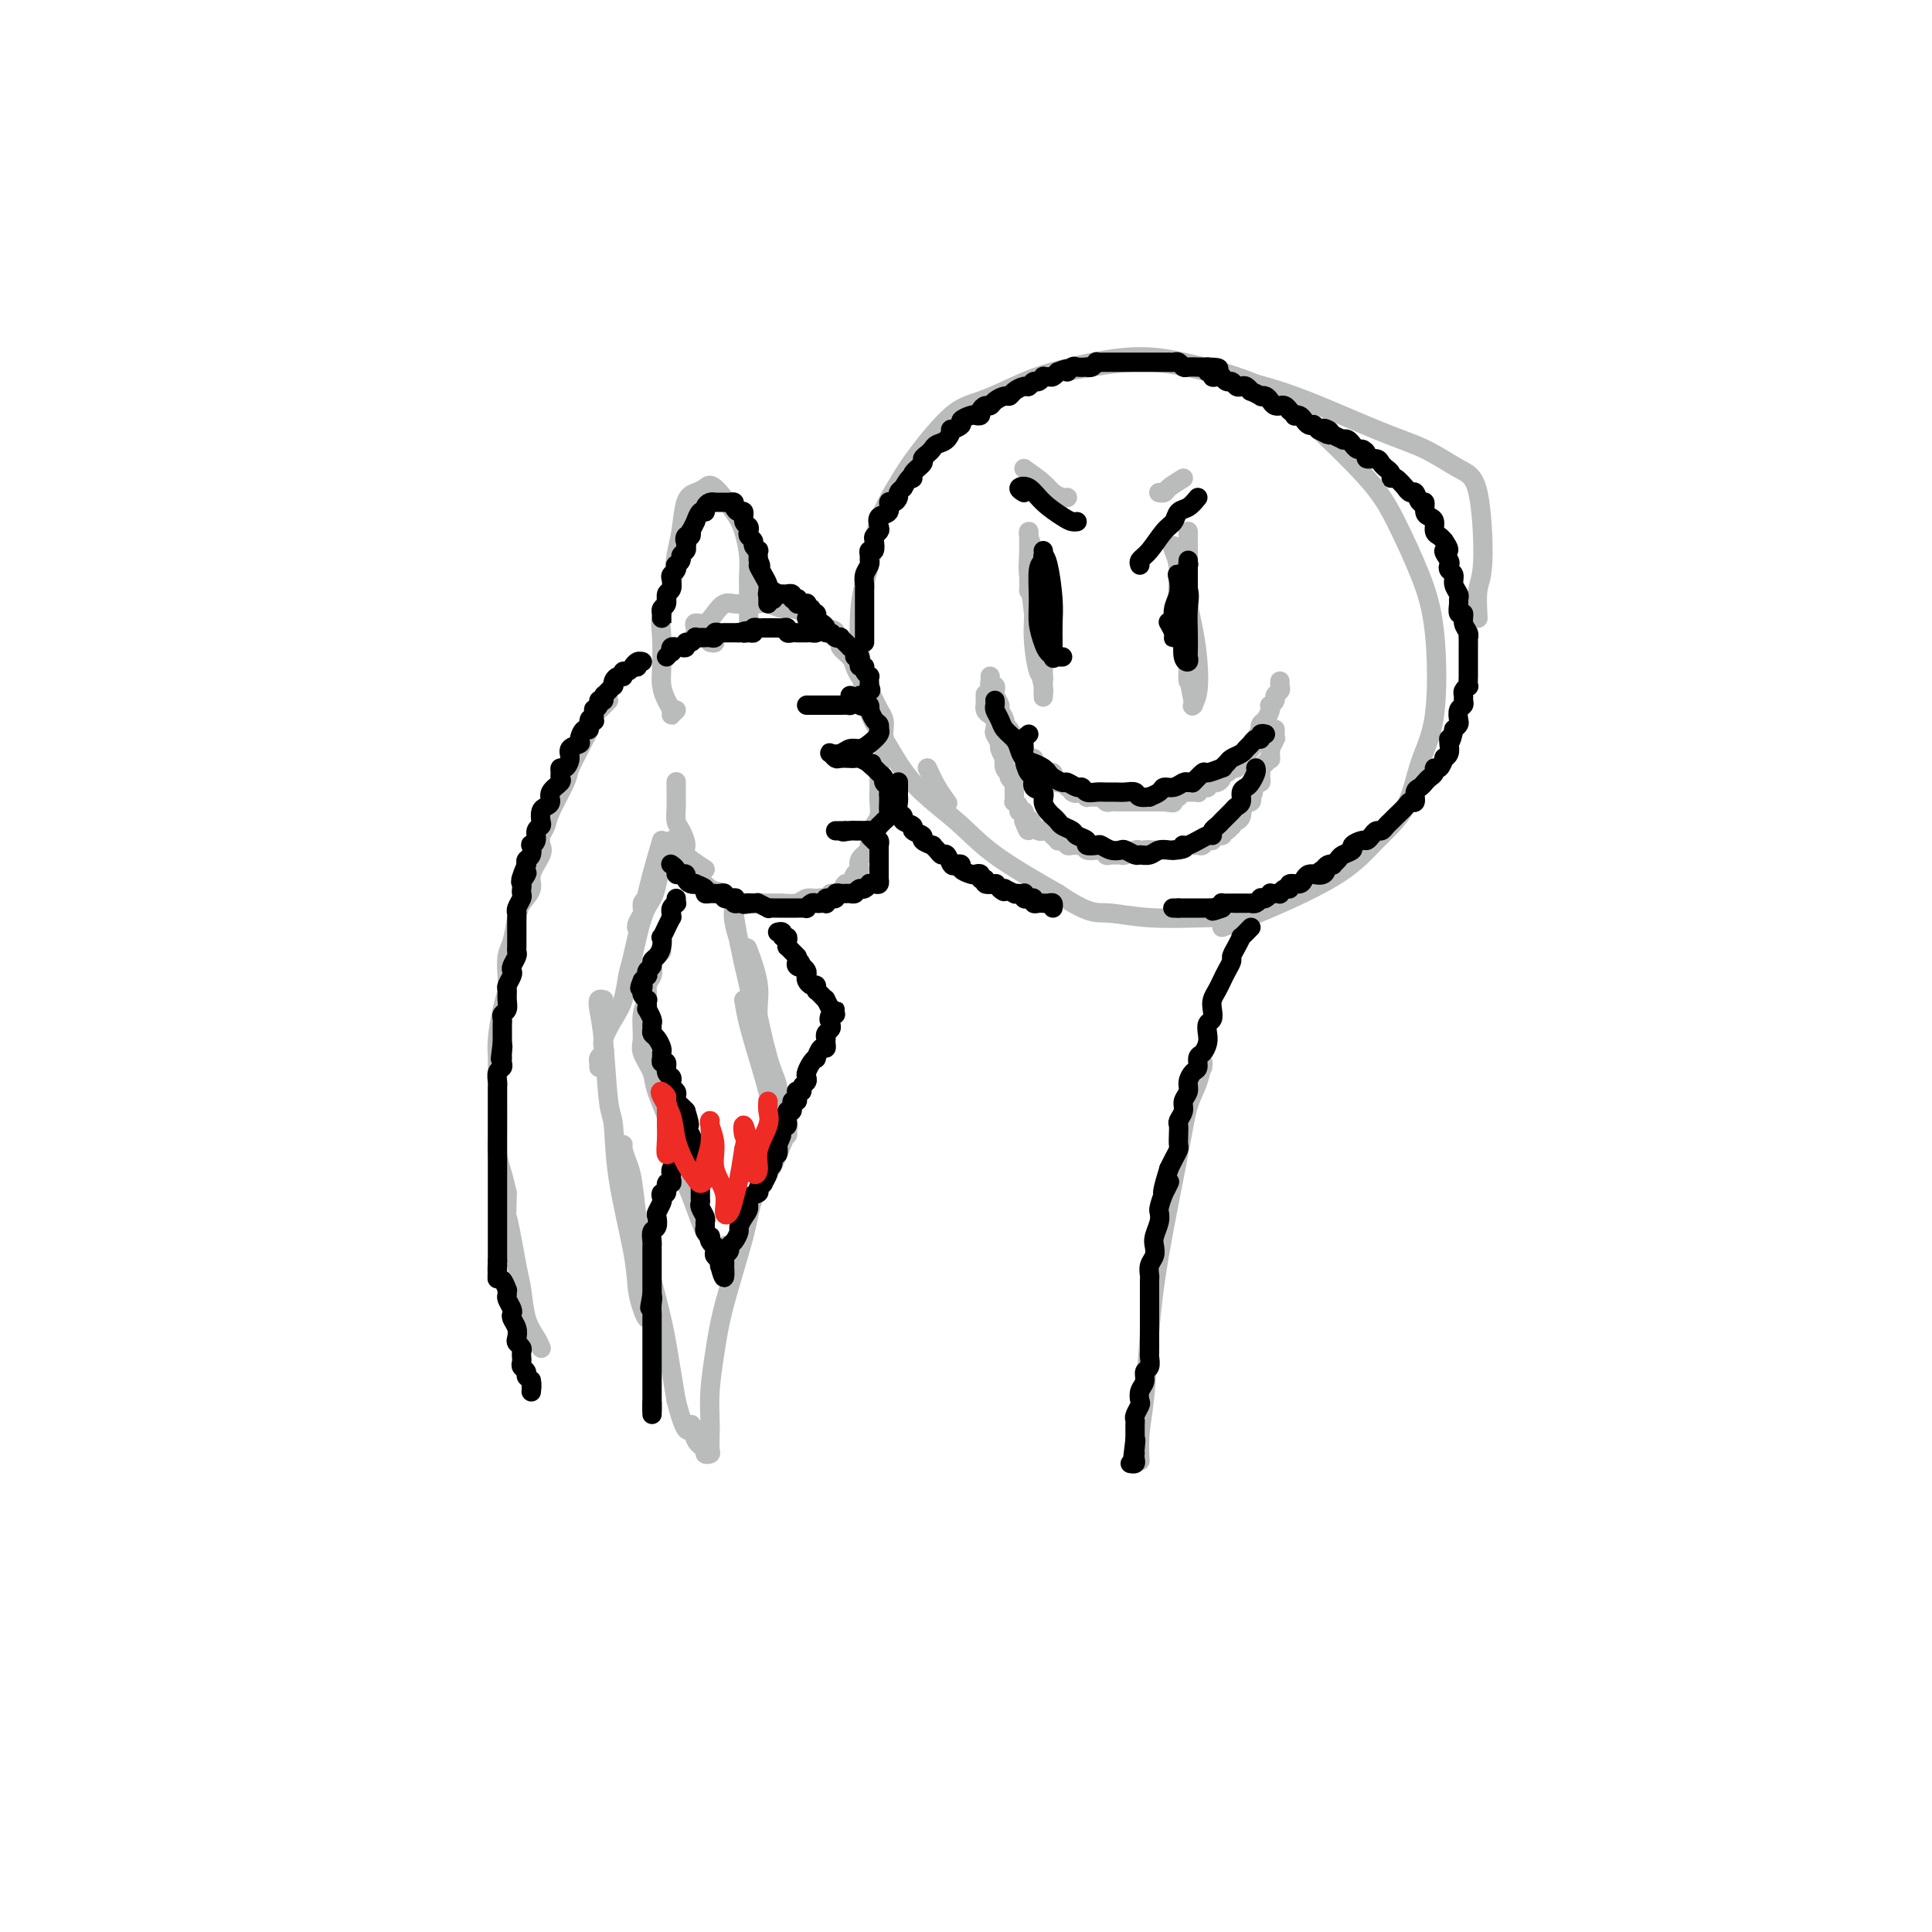 <svg viewBox='0 0 400 400' version='1.1' xmlns='http://www.w3.org/2000/svg' xmlns:xlink='http://www.w3.org/1999/xlink'><g fill='none' stroke='rgb(186,187,187)' stroke-width='4' stroke-linecap='round' stroke-linejoin='round'><path d='M192,159c0.622,1.356 1.244,2.711 2,4c0.756,1.289 1.644,2.511 2,3c0.356,0.489 0.178,0.244 0,0'/><path d='M253,192c2.840,-1.069 5.680,-2.139 10,-4c4.320,-1.861 10.121,-4.514 14,-7c3.879,-2.486 5.836,-4.804 8,-7c2.164,-2.196 4.534,-4.269 6,-7c1.466,-2.731 2.027,-6.118 3,-9c0.973,-2.882 2.357,-5.258 3,-10c0.643,-4.742 0.546,-11.849 0,-17c-0.546,-5.151 -1.542,-8.344 -3,-12c-1.458,-3.656 -3.379,-7.773 -5,-11c-1.621,-3.227 -2.943,-5.564 -6,-9c-3.057,-3.436 -7.849,-7.970 -11,-11c-3.151,-3.030 -4.663,-4.554 -7,-6c-2.337,-1.446 -5.501,-2.813 -9,-4c-3.499,-1.187 -7.334,-2.192 -11,-3c-3.666,-0.808 -7.163,-1.417 -12,-1c-4.837,0.417 -11.014,1.861 -15,3c-3.986,1.139 -5.779,1.975 -8,3c-2.221,1.025 -4.868,2.241 -7,3c-2.132,0.759 -3.750,1.061 -6,3c-2.250,1.939 -5.132,5.515 -7,8c-1.868,2.485 -2.720,3.878 -4,6c-1.280,2.122 -2.987,4.972 -4,8c-1.013,3.028 -1.332,6.232 -2,9c-0.668,2.768 -1.685,5.099 -2,10c-0.315,4.901 0.072,12.373 1,17c0.928,4.627 2.398,6.408 4,9c1.602,2.592 3.337,5.994 6,9c2.663,3.006 6.256,5.617 9,8c2.744,2.383 4.641,4.538 8,7c3.359,2.462 8.179,5.231 13,8'/><path d='M219,185c6.521,4.403 7.825,3.912 10,4c2.175,0.088 5.222,0.756 9,1c3.778,0.244 8.286,0.066 11,0c2.714,-0.066 3.632,-0.019 4,0c0.368,0.019 0.184,0.009 0,0'/><path d='M306,128c-0.123,-2.248 -0.245,-4.496 0,-6c0.245,-1.504 0.859,-2.265 1,-6c0.141,-3.735 -0.190,-10.446 -1,-14c-0.810,-3.554 -2.099,-3.951 -4,-5c-1.901,-1.049 -4.414,-2.748 -7,-4c-2.586,-1.252 -5.247,-2.056 -10,-4c-4.753,-1.944 -11.600,-5.029 -17,-7c-5.400,-1.971 -9.353,-2.829 -14,-4c-4.647,-1.171 -9.988,-2.654 -15,-3c-5.012,-0.346 -9.696,0.445 -13,1c-3.304,0.555 -5.230,0.873 -6,1c-0.770,0.127 -0.385,0.064 0,0'/><path d='M147,133c0.512,0.111 1.023,0.222 1,0c-0.023,-0.222 -0.581,-0.777 -1,-1c-0.419,-0.223 -0.700,-0.115 -1,0c-0.300,0.115 -0.618,0.237 -1,0c-0.382,-0.237 -0.829,-0.833 -1,-1c-0.171,-0.167 -0.068,0.093 0,0c0.068,-0.093 0.101,-0.540 0,-1c-0.101,-0.460 -0.336,-0.932 0,-1c0.336,-0.068 1.245,0.269 2,0c0.755,-0.269 1.358,-1.144 2,-2c0.642,-0.856 1.323,-1.693 2,-2c0.677,-0.307 1.349,-0.083 2,0c0.651,0.083 1.281,0.026 2,0c0.719,-0.026 1.529,-0.022 2,0c0.471,0.022 0.605,0.061 1,0c0.395,-0.061 1.051,-0.224 2,0c0.949,0.224 2.191,0.833 3,1c0.809,0.167 1.186,-0.110 2,0c0.814,0.110 2.063,0.607 3,1c0.937,0.393 1.560,0.683 2,1c0.440,0.317 0.697,0.662 1,1c0.303,0.338 0.651,0.669 1,1'/><path d='M171,130c3.346,0.888 1.211,0.608 1,1c-0.211,0.392 1.502,1.457 2,2c0.498,0.543 -0.217,0.564 0,1c0.217,0.436 1.368,1.286 2,2c0.632,0.714 0.747,1.294 1,2c0.253,0.706 0.645,1.540 1,2c0.355,0.460 0.673,0.546 1,1c0.327,0.454 0.662,1.277 1,2c0.338,0.723 0.679,1.348 1,2c0.321,0.652 0.623,1.332 1,2c0.377,0.668 0.829,1.324 1,2c0.171,0.676 0.060,1.373 0,2c-0.060,0.627 -0.069,1.183 0,2c0.069,0.817 0.214,1.894 0,3c-0.214,1.106 -0.788,2.239 -1,3c-0.212,0.761 -0.061,1.148 0,2c0.061,0.852 0.032,2.167 0,3c-0.032,0.833 -0.065,1.183 0,2c0.065,0.817 0.230,2.102 0,3c-0.230,0.898 -0.854,1.409 -1,2c-0.146,0.591 0.186,1.262 0,2c-0.186,0.738 -0.890,1.544 -1,2c-0.110,0.456 0.374,0.561 0,1c-0.374,0.439 -1.606,1.212 -2,2c-0.394,0.788 0.049,1.592 0,2c-0.049,0.408 -0.590,0.421 -1,1c-0.410,0.579 -0.687,1.724 -1,2c-0.313,0.276 -0.661,-0.318 -1,0c-0.339,0.318 -0.668,1.547 -1,2c-0.332,0.453 -0.666,0.129 -1,0c-0.334,-0.129 -0.667,-0.065 -1,0'/><path d='M172,185c-1.524,2.079 -0.834,1.275 -1,1c-0.166,-0.275 -1.187,-0.021 -2,0c-0.813,0.021 -1.417,-0.191 -2,0c-0.583,0.191 -1.143,0.785 -2,1c-0.857,0.215 -2.010,0.050 -3,0c-0.990,-0.050 -1.815,0.014 -3,0c-1.185,-0.014 -2.729,-0.105 -4,0c-1.271,0.105 -2.267,0.407 -3,0c-0.733,-0.407 -1.201,-1.524 -2,-2c-0.799,-0.476 -1.927,-0.312 -3,-1c-1.073,-0.688 -2.091,-2.226 -3,-3c-0.909,-0.774 -1.708,-0.782 -2,-1c-0.292,-0.218 -0.078,-0.646 0,-1c0.078,-0.354 0.021,-0.634 0,-1c-0.021,-0.366 -0.006,-0.819 0,-1c0.006,-0.181 0.003,-0.091 0,0'/><path d='M146,180c-1.713,-1.121 -3.426,-2.243 -4,-3c-0.574,-0.757 -0.010,-1.151 0,-2c0.010,-0.849 -0.533,-2.154 -1,-3c-0.467,-0.846 -0.857,-1.232 -1,-2c-0.143,-0.768 -0.038,-1.917 0,-3c0.038,-1.083 0.010,-2.099 0,-3c-0.010,-0.901 -0.003,-1.686 0,-2c0.003,-0.314 0.001,-0.157 0,0'/><path d='M126,145c-0.755,0.809 -1.511,1.618 -2,2c-0.489,0.382 -0.713,0.336 -1,1c-0.287,0.664 -0.638,2.036 -1,3c-0.362,0.964 -0.734,1.518 -1,2c-0.266,0.482 -0.424,0.892 -1,2c-0.576,1.108 -1.569,2.916 -2,4c-0.431,1.084 -0.298,1.446 -1,3c-0.702,1.554 -2.239,4.301 -3,6c-0.761,1.699 -0.748,2.349 -1,3c-0.252,0.651 -0.770,1.304 -1,2c-0.230,0.696 -0.174,1.436 0,2c0.174,0.564 0.464,0.953 0,2c-0.464,1.047 -1.682,2.752 -2,4c-0.318,1.248 0.265,2.037 0,3c-0.265,0.963 -1.378,2.099 -2,3c-0.622,0.901 -0.754,1.567 -1,3c-0.246,1.433 -0.604,3.634 -1,5c-0.396,1.366 -0.828,1.898 -1,3c-0.172,1.102 -0.085,2.773 0,4c0.085,1.227 0.166,2.011 0,3c-0.166,0.989 -0.581,2.184 -1,4c-0.419,1.816 -0.844,4.253 -1,6c-0.156,1.747 -0.043,2.806 0,4c0.043,1.194 0.014,2.524 0,4c-0.014,1.476 -0.015,3.097 0,5c0.015,1.903 0.045,4.087 0,6c-0.045,1.913 -0.166,3.553 0,5c0.166,1.447 0.619,2.699 1,4c0.381,1.301 0.691,2.650 1,4'/><path d='M105,247c-0.107,8.165 -0.376,4.078 0,5c0.376,0.922 1.397,6.853 2,10c0.603,3.147 0.789,3.509 1,5c0.211,1.491 0.448,4.111 1,6c0.552,1.889 1.418,3.047 2,4c0.582,0.953 0.881,1.701 1,2c0.119,0.299 0.060,0.150 0,0'/><path d='M137,197c-0.837,0.782 -1.673,1.564 -2,2c-0.327,0.436 -0.144,0.526 0,1c0.144,0.474 0.249,1.331 0,2c-0.249,0.669 -0.853,1.150 -1,2c-0.147,0.850 0.164,2.069 0,3c-0.164,0.931 -0.803,1.575 -1,3c-0.197,1.425 0.049,3.633 0,5c-0.049,1.367 -0.393,1.894 0,3c0.393,1.106 1.523,2.791 2,4c0.477,1.209 0.302,1.942 1,4c0.698,2.058 2.270,5.439 3,8c0.730,2.561 0.619,4.300 1,6c0.381,1.700 1.254,3.360 2,5c0.746,1.640 1.367,3.259 2,5c0.633,1.741 1.280,3.605 2,5c0.720,1.395 1.513,2.322 2,3c0.487,0.678 0.670,1.105 1,1c0.330,-0.105 0.809,-0.744 1,-1c0.191,-0.256 0.096,-0.128 0,0'/><path d='M137,174c-0.764,2.624 -1.529,5.247 -2,7c-0.471,1.753 -0.649,2.635 -1,4c-0.351,1.365 -0.875,3.211 -1,4c-0.125,0.789 0.147,0.520 0,1c-0.147,0.480 -0.715,1.708 -1,2c-0.285,0.292 -0.286,-0.353 0,-1c0.286,-0.647 0.860,-1.297 1,-2c0.140,-0.703 -0.155,-1.458 0,-2c0.155,-0.542 0.758,-0.869 1,-1c0.242,-0.131 0.121,-0.065 0,0'/><path d='M139,174c-0.335,1.143 -0.670,2.286 -1,3c-0.330,0.714 -0.655,0.999 -1,2c-0.345,1.001 -0.708,2.716 -1,4c-0.292,1.284 -0.511,2.135 -1,3c-0.489,0.865 -1.247,1.742 -2,4c-0.753,2.258 -1.502,5.897 -2,8c-0.498,2.103 -0.747,2.672 -1,4c-0.253,1.328 -0.512,3.417 -1,5c-0.488,1.583 -1.206,2.662 -2,4c-0.794,1.338 -1.663,2.937 -2,4c-0.337,1.063 -0.143,1.590 0,2c0.143,0.410 0.234,0.702 0,1c-0.234,0.298 -0.795,0.602 -1,1c-0.205,0.398 -0.055,0.890 0,1c0.055,0.110 0.015,-0.163 0,0c-0.015,0.163 -0.004,0.761 0,1c0.004,0.239 0.002,0.120 0,0'/><path d='M125,207c-0.398,-0.105 -0.797,-0.210 -1,0c-0.203,0.210 -0.211,0.736 0,2c0.211,1.264 0.641,3.267 1,7c0.359,3.733 0.645,9.198 1,12c0.355,2.802 0.778,2.942 1,5c0.222,2.058 0.244,6.034 1,11c0.756,4.966 2.244,10.923 3,15c0.756,4.077 0.778,6.275 1,8c0.222,1.725 0.645,2.978 1,4c0.355,1.022 0.642,1.814 1,2c0.358,0.186 0.787,-0.235 1,-1c0.213,-0.765 0.212,-1.874 0,-3c-0.212,-1.126 -0.634,-2.268 -1,-4c-0.366,-1.732 -0.676,-4.054 -1,-6c-0.324,-1.946 -0.661,-3.517 -1,-6c-0.339,-2.483 -0.680,-5.878 -1,-8c-0.320,-2.122 -0.619,-2.972 -1,-4c-0.381,-1.028 -0.844,-2.234 -1,-3c-0.156,-0.766 -0.004,-1.092 0,-1c0.004,0.092 -0.140,0.603 0,2c0.140,1.397 0.562,3.681 1,6c0.438,2.319 0.891,4.674 2,9c1.109,4.326 2.875,10.623 4,15c1.125,4.377 1.611,6.832 2,9c0.389,2.168 0.683,4.048 1,6c0.317,1.952 0.659,3.976 1,6'/><path d='M140,290c2.354,9.023 2.740,5.581 3,5c0.260,-0.581 0.395,1.700 1,3c0.605,1.300 1.679,1.621 2,2c0.321,0.379 -0.110,0.816 0,1c0.110,0.184 0.761,0.114 1,0c0.239,-0.114 0.067,-0.271 0,-1c-0.067,-0.729 -0.028,-2.031 0,-3c0.028,-0.969 0.046,-1.604 0,-3c-0.046,-1.396 -0.155,-3.551 0,-6c0.155,-2.449 0.573,-5.190 1,-8c0.427,-2.810 0.862,-5.688 2,-10c1.138,-4.312 2.978,-10.059 4,-14c1.022,-3.941 1.227,-6.076 2,-8c0.773,-1.924 2.116,-3.637 3,-5c0.884,-1.363 1.309,-2.375 2,-4c0.691,-1.625 1.646,-3.863 2,-5c0.354,-1.137 0.105,-1.173 0,-1c-0.105,0.173 -0.067,0.555 0,1c0.067,0.445 0.162,0.954 0,1c-0.162,0.046 -0.582,-0.372 -1,0c-0.418,0.372 -0.834,1.535 -1,2c-0.166,0.465 -0.083,0.233 0,0'/><path d='M154,207c0.251,1.505 0.502,3.011 1,5c0.498,1.989 1.243,4.463 2,7c0.757,2.537 1.525,5.137 2,7c0.475,1.863 0.658,2.989 1,4c0.342,1.011 0.842,1.906 1,2c0.158,0.094 -0.026,-0.614 0,-2c0.026,-1.386 0.262,-3.449 0,-5c-0.262,-1.551 -1.023,-2.591 -2,-6c-0.977,-3.409 -2.171,-9.187 -3,-13c-0.829,-3.813 -1.292,-5.661 -2,-8c-0.708,-2.339 -1.662,-5.168 -2,-7c-0.338,-1.832 -0.059,-2.667 0,-3c0.059,-0.333 -0.100,-0.165 0,1c0.100,1.165 0.461,3.327 1,6c0.539,2.673 1.257,5.857 2,9c0.743,3.143 1.512,6.247 2,9c0.488,2.753 0.697,5.157 1,7c0.303,1.843 0.701,3.127 1,3c0.299,-0.127 0.500,-1.664 0,-4c-0.500,-2.336 -1.701,-5.472 -2,-8c-0.299,-2.528 0.304,-4.450 0,-7c-0.304,-2.550 -1.515,-5.729 -2,-7c-0.485,-1.271 -0.242,-0.636 0,0'/><path d='M140,147c-0.417,0.404 -0.833,0.807 -1,1c-0.167,0.193 -0.083,0.175 0,0c0.083,-0.175 0.166,-0.507 0,-1c-0.166,-0.493 -0.582,-1.148 -1,-2c-0.418,-0.852 -0.837,-1.902 -1,-3c-0.163,-1.098 -0.069,-2.243 0,-4c0.069,-1.757 0.113,-4.127 0,-6c-0.113,-1.873 -0.382,-3.251 0,-5c0.382,-1.749 1.415,-3.869 2,-6c0.585,-2.131 0.724,-4.272 1,-6c0.276,-1.728 0.691,-3.042 1,-5c0.309,-1.958 0.513,-4.561 1,-6c0.487,-1.439 1.258,-1.713 2,-2c0.742,-0.287 1.457,-0.587 2,-1c0.543,-0.413 0.916,-0.938 2,0c1.084,0.938 2.879,3.340 4,5c1.121,1.660 1.568,2.577 2,4c0.432,1.423 0.848,3.352 1,5c0.152,1.648 0.041,3.016 0,4c-0.041,0.984 -0.011,1.583 0,3c0.011,1.417 0.003,3.651 0,5c-0.003,1.349 -0.001,1.814 0,2c0.001,0.186 0.000,0.093 0,0'/><path d='M249,221c0.061,-0.767 0.122,-1.534 0,-1c-0.122,0.534 -0.428,2.369 -1,4c-0.572,1.631 -1.410,3.056 -2,5c-0.590,1.944 -0.932,4.405 -2,10c-1.068,5.595 -2.860,14.323 -4,21c-1.140,6.677 -1.626,11.303 -2,16c-0.374,4.697 -0.636,9.465 -1,13c-0.364,3.535 -0.829,5.836 -1,8c-0.171,2.164 -0.049,4.190 0,5c0.049,0.810 0.024,0.405 0,0'/><path d='M214,115c0.000,-0.515 0.000,-1.030 0,-1c-0.000,0.030 -0.001,0.606 0,1c0.001,0.394 0.003,0.607 0,2c-0.003,1.393 -0.011,3.966 0,6c0.011,2.034 0.041,3.530 0,5c-0.041,1.470 -0.155,2.916 0,5c0.155,2.084 0.577,4.806 1,6c0.423,1.194 0.846,0.860 1,1c0.154,0.140 0.038,0.754 0,1c-0.038,0.246 0.001,0.124 0,-1c-0.001,-1.124 -0.043,-3.250 0,-6c0.043,-2.750 0.169,-6.124 0,-9c-0.169,-2.876 -0.634,-5.252 -1,-7c-0.366,-1.748 -0.634,-2.867 -1,-4c-0.366,-1.133 -0.831,-2.280 -1,-3c-0.169,-0.720 -0.042,-1.013 0,-1c0.042,0.013 0.000,0.330 0,1c-0.000,0.670 0.042,1.691 0,3c-0.042,1.309 -0.169,2.904 0,5c0.169,2.096 0.634,4.693 1,8c0.366,3.307 0.634,7.324 1,10c0.366,2.676 0.830,4.012 1,5c0.170,0.988 0.046,1.626 0,2c-0.046,0.374 -0.012,0.482 0,0c0.012,-0.482 0.003,-1.553 0,-3c-0.003,-1.447 -0.001,-3.271 0,-5c0.001,-1.729 0.000,-3.365 0,-5'/><path d='M216,131c-0.469,-2.945 -1.642,-4.806 -2,-7c-0.358,-2.194 0.100,-4.720 0,-6c-0.100,-1.280 -0.759,-1.312 -1,-1c-0.241,0.312 -0.065,0.969 0,2c0.065,1.031 0.019,2.438 0,3c-0.019,0.562 -0.009,0.281 0,0'/><path d='M246,110c-0.001,1.041 -0.001,2.082 0,4c0.001,1.918 0.004,4.714 0,7c-0.004,2.286 -0.015,4.062 0,6c0.015,1.938 0.056,4.038 0,6c-0.056,1.962 -0.207,3.787 0,6c0.207,2.213 0.774,4.814 1,6c0.226,1.186 0.111,0.958 0,1c-0.111,0.042 -0.218,0.354 0,0c0.218,-0.354 0.762,-1.372 1,-3c0.238,-1.628 0.170,-3.864 0,-6c-0.170,-2.136 -0.441,-4.170 -1,-7c-0.559,-2.830 -1.405,-6.456 -2,-9c-0.595,-2.544 -0.940,-4.007 -1,-5c-0.060,-0.993 0.164,-1.517 0,-2c-0.164,-0.483 -0.716,-0.926 -1,-1c-0.284,-0.074 -0.300,0.221 0,1c0.300,0.779 0.918,2.041 1,4c0.082,1.959 -0.370,4.616 0,7c0.370,2.384 1.563,4.495 2,7c0.437,2.505 0.118,5.405 0,7c-0.118,1.595 -0.034,1.884 0,2c0.034,0.116 0.017,0.058 0,0'/><path d='M205,140c0.030,0.302 0.059,0.605 0,1c-0.059,0.395 -0.208,0.883 0,1c0.208,0.117 0.773,-0.139 1,0c0.227,0.139 0.117,0.671 0,1c-0.117,0.329 -0.243,0.456 0,1c0.243,0.544 0.853,1.507 1,2c0.147,0.493 -0.168,0.517 0,1c0.168,0.483 0.818,1.425 1,2c0.182,0.575 -0.105,0.784 0,1c0.105,0.216 0.602,0.439 1,1c0.398,0.561 0.698,1.461 1,2c0.302,0.539 0.607,0.718 1,1c0.393,0.282 0.875,0.667 1,1c0.125,0.333 -0.107,0.615 0,1c0.107,0.385 0.555,0.873 1,1c0.445,0.127 0.889,-0.106 1,0c0.111,0.106 -0.111,0.550 0,1c0.111,0.450 0.556,0.904 1,1c0.444,0.096 0.889,-0.168 1,0c0.111,0.168 -0.110,0.767 0,1c0.110,0.233 0.550,0.101 1,0c0.450,-0.101 0.908,-0.170 1,0c0.092,0.170 -0.182,0.581 0,1c0.182,0.419 0.818,0.848 1,1c0.182,0.152 -0.092,0.027 0,0c0.092,-0.027 0.550,0.044 1,0c0.450,-0.044 0.890,-0.204 1,0c0.110,0.204 -0.112,0.773 0,1c0.112,0.227 0.556,0.114 1,0'/><path d='M222,163c1.793,1.775 0.274,1.211 0,1c-0.274,-0.211 0.696,-0.071 1,0c0.304,0.071 -0.060,0.072 0,0c0.060,-0.072 0.542,-0.215 1,0c0.458,0.215 0.893,0.790 1,1c0.107,0.210 -0.112,0.055 0,0c0.112,-0.055 0.555,-0.011 1,0c0.445,0.011 0.893,-0.011 1,0c0.107,0.011 -0.125,0.056 0,0c0.125,-0.056 0.607,-0.211 1,0c0.393,0.211 0.696,0.789 1,1c0.304,0.211 0.607,0.057 1,0c0.393,-0.057 0.875,-0.015 1,0c0.125,0.015 -0.107,0.004 0,0c0.107,-0.004 0.555,-0.001 1,0c0.445,0.001 0.889,0.000 1,0c0.111,-0.000 -0.110,-0.000 0,0c0.110,0.000 0.551,0.000 1,0c0.449,-0.000 0.908,-0.000 1,0c0.092,0.000 -0.182,0.000 0,0c0.182,-0.000 0.818,-0.000 1,0c0.182,0.000 -0.092,0.000 0,0c0.092,-0.000 0.550,-0.000 1,0c0.450,0.000 0.890,0.000 1,0c0.110,-0.000 -0.111,-0.000 0,0c0.111,0.000 0.556,0.000 1,0c0.444,-0.000 0.889,-0.000 1,0c0.111,0.000 -0.111,0.000 0,0c0.111,-0.000 0.556,-0.000 1,0'/><path d='M241,166c3.157,0.447 1.549,0.063 1,0c-0.549,-0.063 -0.039,0.193 0,0c0.039,-0.193 -0.392,-0.836 0,-1c0.392,-0.164 1.608,0.152 2,0c0.392,-0.152 -0.039,-0.773 0,-1c0.039,-0.227 0.549,-0.061 1,0c0.451,0.061 0.842,0.016 1,0c0.158,-0.016 0.081,-0.003 0,0c-0.081,0.003 -0.166,-0.003 0,0c0.166,0.003 0.583,0.015 1,0c0.417,-0.015 0.834,-0.057 1,0c0.166,0.057 0.082,0.212 0,0c-0.082,-0.212 -0.162,-0.793 0,-1c0.162,-0.207 0.565,-0.041 1,0c0.435,0.041 0.900,-0.042 1,0c0.100,0.042 -0.167,0.208 0,0c0.167,-0.208 0.767,-0.790 1,-1c0.233,-0.210 0.100,-0.046 0,0c-0.100,0.046 -0.168,-0.025 0,0c0.168,0.025 0.571,0.147 1,0c0.429,-0.147 0.885,-0.561 1,-1c0.115,-0.439 -0.110,-0.901 0,-1c0.110,-0.099 0.554,0.167 1,0c0.446,-0.167 0.893,-0.766 1,-1c0.107,-0.234 -0.125,-0.101 0,0c0.125,0.101 0.607,0.172 1,0c0.393,-0.172 0.696,-0.586 1,-1'/><path d='M257,158c2.410,-1.476 0.435,-1.166 0,-1c-0.435,0.166 0.668,0.189 1,0c0.332,-0.189 -0.108,-0.589 0,-1c0.108,-0.411 0.765,-0.832 1,-1c0.235,-0.168 0.048,-0.081 0,0c-0.048,0.081 0.043,0.158 0,0c-0.043,-0.158 -0.222,-0.549 0,-1c0.222,-0.451 0.843,-0.961 1,-1c0.157,-0.039 -0.151,0.394 0,0c0.151,-0.394 0.762,-1.615 1,-2c0.238,-0.385 0.102,0.065 0,0c-0.102,-0.065 -0.172,-0.643 0,-1c0.172,-0.357 0.586,-0.491 1,-1c0.414,-0.509 0.828,-1.393 1,-2c0.172,-0.607 0.102,-0.936 0,-1c-0.102,-0.064 -0.238,0.138 0,0c0.238,-0.138 0.848,-0.615 1,-1c0.152,-0.385 -0.155,-0.678 0,-1c0.155,-0.322 0.774,-0.674 1,-1c0.226,-0.326 0.061,-0.626 0,-1c-0.061,-0.374 -0.017,-0.821 0,-1c0.017,-0.179 0.009,-0.089 0,0'/><path d='M204,144c0.002,-0.233 0.003,-0.465 0,0c-0.003,0.465 -0.011,1.629 0,2c0.011,0.371 0.042,-0.051 0,0c-0.042,0.051 -0.156,0.576 0,1c0.156,0.424 0.582,0.748 1,1c0.418,0.252 0.829,0.433 1,1c0.171,0.567 0.102,1.519 0,2c-0.102,0.481 -0.237,0.491 0,1c0.237,0.509 0.847,1.516 1,2c0.153,0.484 -0.152,0.445 0,1c0.152,0.555 0.759,1.703 1,2c0.241,0.297 0.116,-0.258 0,0c-0.116,0.258 -0.224,1.327 0,2c0.224,0.673 0.778,0.949 1,1c0.222,0.051 0.112,-0.123 0,0c-0.112,0.123 -0.226,0.543 0,1c0.226,0.457 0.793,0.949 1,1c0.207,0.051 0.054,-0.341 0,0c-0.054,0.341 -0.011,1.415 0,2c0.011,0.585 -0.012,0.683 0,1c0.012,0.317 0.060,0.854 0,1c-0.060,0.146 -0.226,-0.101 0,0c0.226,0.101 0.845,0.548 1,1c0.155,0.452 -0.155,0.908 0,1c0.155,0.092 0.773,-0.182 1,0c0.227,0.182 0.061,0.818 0,1c-0.061,0.182 -0.017,-0.091 0,0c0.017,0.091 0.009,0.545 0,1'/><path d='M212,170c1.400,3.957 0.901,0.850 1,0c0.099,-0.850 0.796,0.557 1,1c0.204,0.443 -0.086,-0.079 0,0c0.086,0.079 0.549,0.757 1,1c0.451,0.243 0.890,0.050 1,0c0.110,-0.050 -0.110,0.043 0,0c0.110,-0.043 0.551,-0.222 1,0c0.449,0.222 0.908,0.844 1,1c0.092,0.156 -0.182,-0.155 0,0c0.182,0.155 0.818,0.777 1,1c0.182,0.223 -0.092,0.046 0,0c0.092,-0.046 0.550,0.040 1,0c0.450,-0.040 0.890,-0.207 1,0c0.110,0.207 -0.112,0.788 0,1c0.112,0.212 0.556,0.056 1,0c0.444,-0.056 0.887,-0.011 1,0c0.113,0.011 -0.105,-0.011 0,0c0.105,0.011 0.534,0.056 1,0c0.466,-0.056 0.970,-0.212 1,0c0.030,0.212 -0.413,0.793 0,1c0.413,0.207 1.683,0.041 2,0c0.317,-0.041 -0.319,0.042 0,0c0.319,-0.042 1.591,-0.208 2,0c0.409,0.208 -0.046,0.789 0,1c0.046,0.211 0.593,0.053 1,0c0.407,-0.053 0.672,-0.000 1,0c0.328,0.000 0.718,-0.052 1,0c0.282,0.052 0.457,0.210 1,0c0.543,-0.210 1.454,-0.787 2,-1c0.546,-0.213 0.727,-0.061 1,0c0.273,0.061 0.636,0.030 1,0'/><path d='M237,176c1.321,-0.155 1.124,-0.041 1,0c-0.124,0.041 -0.174,0.011 0,0c0.174,-0.011 0.573,-0.003 1,0c0.427,0.003 0.883,0.001 1,0c0.117,-0.001 -0.107,0.001 0,0c0.107,-0.001 0.543,-0.004 1,0c0.457,0.004 0.934,0.015 1,0c0.066,-0.015 -0.281,-0.057 0,0c0.281,0.057 1.189,0.212 2,0c0.811,-0.212 1.526,-0.793 2,-1c0.474,-0.207 0.706,-0.040 1,0c0.294,0.040 0.651,-0.046 1,0c0.349,0.046 0.689,0.223 1,0c0.311,-0.223 0.591,-0.848 1,-1c0.409,-0.152 0.946,0.169 1,0c0.054,-0.169 -0.375,-0.829 0,-1c0.375,-0.171 1.554,0.146 2,0c0.446,-0.146 0.158,-0.756 0,-1c-0.158,-0.244 -0.187,-0.122 0,0c0.187,0.122 0.589,0.244 1,0c0.411,-0.244 0.832,-0.852 1,-1c0.168,-0.148 0.084,0.166 0,0c-0.084,-0.166 -0.167,-0.813 0,-1c0.167,-0.187 0.585,0.086 1,0c0.415,-0.086 0.828,-0.531 1,-1c0.172,-0.469 0.102,-0.962 0,-1c-0.102,-0.038 -0.237,0.379 0,0c0.237,-0.379 0.847,-1.555 1,-2c0.153,-0.445 -0.151,-0.158 0,0c0.151,0.158 0.757,0.188 1,0c0.243,-0.188 0.121,-0.594 0,-1'/><path d='M259,165c0.940,-1.421 0.290,-0.972 0,-1c-0.290,-0.028 -0.221,-0.533 0,-1c0.221,-0.467 0.595,-0.896 1,-1c0.405,-0.104 0.841,0.117 1,0c0.159,-0.117 0.042,-0.570 0,-1c-0.042,-0.430 -0.008,-0.836 0,-1c0.008,-0.164 -0.008,-0.087 0,0c0.008,0.087 0.041,0.183 0,0c-0.041,-0.183 -0.154,-0.646 0,-1c0.154,-0.354 0.576,-0.601 1,-1c0.424,-0.399 0.849,-0.952 1,-1c0.151,-0.048 0.026,0.408 0,0c-0.026,-0.408 0.046,-1.681 0,-2c-0.046,-0.319 -0.208,0.317 0,0c0.208,-0.317 0.788,-1.588 1,-2c0.212,-0.412 0.057,0.034 0,0c-0.057,-0.034 -0.015,-0.548 0,-1c0.015,-0.452 0.004,-0.844 0,-1c-0.004,-0.156 -0.002,-0.078 0,0'/><path d='M212,97c1.517,1.072 3.033,2.144 4,3c0.967,0.856 1.383,1.498 2,2c0.617,0.502 1.435,0.866 2,1c0.565,0.134 0.876,0.038 1,0c0.124,-0.038 0.062,-0.019 0,0'/><path d='M245,99c-1.185,0.732 -2.370,1.464 -3,2c-0.630,0.536 -0.705,0.876 -1,1c-0.295,0.124 -0.810,0.033 -1,0c-0.190,-0.033 -0.054,-0.010 0,0c0.054,0.010 0.027,0.005 0,0'/></g>
<g fill='none' stroke='rgb(0,0,0)' stroke-width='4' stroke-linecap='round' stroke-linejoin='round'><path d='M140,187c0.008,-0.542 0.016,-1.083 0,-1c-0.016,0.083 -0.057,0.792 0,1c0.057,0.208 0.211,-0.083 0,0c-0.211,0.083 -0.788,0.542 -1,1c-0.212,0.458 -0.061,0.915 0,1c0.061,0.085 0.031,-0.204 0,0c-0.031,0.204 -0.065,0.900 0,1c0.065,0.100 0.227,-0.395 0,0c-0.227,0.395 -0.845,1.681 -1,2c-0.155,0.319 0.152,-0.328 0,0c-0.152,0.328 -0.763,1.632 -1,2c-0.237,0.368 -0.101,-0.200 0,0c0.101,0.200 0.167,1.166 0,2c-0.167,0.834 -0.567,1.534 -1,2c-0.433,0.466 -0.900,0.699 -1,1c-0.100,0.301 0.167,0.672 0,1c-0.167,0.328 -0.766,0.614 -1,1c-0.234,0.386 -0.101,0.873 0,1c0.101,0.127 0.172,-0.107 0,0c-0.172,0.107 -0.586,0.553 -1,1'/><path d='M133,203c-1.082,2.638 -0.286,1.233 0,1c0.286,-0.233 0.063,0.707 0,1c-0.063,0.293 0.036,-0.063 0,0c-0.036,0.063 -0.205,0.543 0,1c0.205,0.457 0.786,0.891 1,1c0.214,0.109 0.061,-0.108 0,0c-0.061,0.108 -0.031,0.540 0,1c0.031,0.460 0.061,0.949 0,1c-0.061,0.051 -0.213,-0.337 0,0c0.213,0.337 0.792,1.399 1,2c0.208,0.601 0.045,0.742 0,1c-0.045,0.258 0.026,0.632 0,1c-0.026,0.368 -0.150,0.728 0,1c0.150,0.272 0.575,0.455 1,1c0.425,0.545 0.850,1.451 1,2c0.150,0.549 0.025,0.742 0,1c-0.025,0.258 0.050,0.580 0,1c-0.050,0.420 -0.223,0.939 0,1c0.223,0.061 0.843,-0.334 1,0c0.157,0.334 -0.150,1.399 0,2c0.150,0.601 0.759,0.738 1,1c0.241,0.262 0.116,0.647 0,1c-0.116,0.353 -0.224,0.672 0,1c0.224,0.328 0.781,0.665 1,1c0.219,0.335 0.100,0.667 0,1c-0.100,0.333 -0.181,0.667 0,1c0.181,0.333 0.623,0.667 1,1c0.377,0.333 0.688,0.667 1,1'/><path d='M142,230c1.410,4.604 0.434,2.615 0,2c-0.434,-0.615 -0.327,0.145 0,1c0.327,0.855 0.872,1.806 1,2c0.128,0.194 -0.162,-0.370 0,0c0.162,0.370 0.776,1.675 1,2c0.224,0.325 0.059,-0.331 0,0c-0.059,0.331 -0.012,1.648 0,2c0.012,0.352 -0.011,-0.261 0,0c0.011,0.261 0.055,1.397 0,2c-0.055,0.603 -0.211,0.672 0,1c0.211,0.328 0.789,0.914 1,1c0.211,0.086 0.057,-0.328 0,0c-0.057,0.328 -0.015,1.398 0,2c0.015,0.602 0.003,0.738 0,1c-0.003,0.262 0.003,0.651 0,1c-0.003,0.349 -0.015,0.657 0,1c0.015,0.343 0.057,0.722 0,1c-0.057,0.278 -0.212,0.455 0,1c0.212,0.545 0.793,1.456 1,2c0.207,0.544 0.042,0.719 0,1c-0.042,0.281 0.040,0.666 0,1c-0.040,0.334 -0.203,0.615 0,1c0.203,0.385 0.772,0.873 1,1c0.228,0.127 0.114,-0.107 0,0c-0.114,0.107 -0.228,0.553 0,1c0.228,0.447 0.797,0.893 1,1c0.203,0.107 0.041,-0.126 0,0c-0.041,0.126 0.041,0.611 0,1c-0.041,0.389 -0.203,0.682 0,1c0.203,0.318 0.772,0.662 1,1c0.228,0.338 0.114,0.669 0,1'/><path d='M149,262c1.311,4.938 1.087,1.282 1,0c-0.087,-1.282 -0.038,-0.189 0,0c0.038,0.189 0.066,-0.526 0,-1c-0.066,-0.474 -0.224,-0.708 0,-1c0.224,-0.292 0.830,-0.641 1,-1c0.170,-0.359 -0.095,-0.729 0,-1c0.095,-0.271 0.552,-0.442 1,-1c0.448,-0.558 0.889,-1.501 1,-2c0.111,-0.499 -0.106,-0.553 0,-1c0.106,-0.447 0.535,-1.285 1,-2c0.465,-0.715 0.966,-1.306 1,-2c0.034,-0.694 -0.398,-1.491 0,-2c0.398,-0.509 1.627,-0.732 2,-1c0.373,-0.268 -0.111,-0.583 0,-1c0.111,-0.417 0.819,-0.936 1,-1c0.181,-0.064 -0.163,0.329 0,0c0.163,-0.329 0.832,-1.378 1,-2c0.168,-0.622 -0.165,-0.815 0,-1c0.165,-0.185 0.829,-0.362 1,-1c0.171,-0.638 -0.150,-1.738 0,-2c0.150,-0.262 0.771,0.314 1,0c0.229,-0.314 0.065,-1.518 0,-2c-0.065,-0.482 -0.033,-0.241 0,0'/><path d='M161,237c1.812,-3.984 0.342,-1.444 0,-1c-0.342,0.444 0.443,-1.210 1,-2c0.557,-0.790 0.885,-0.717 1,-1c0.115,-0.283 0.016,-0.921 0,-1c-0.016,-0.079 0.052,0.400 0,0c-0.052,-0.400 -0.224,-1.679 0,-2c0.224,-0.321 0.845,0.317 1,0c0.155,-0.317 -0.156,-1.588 0,-2c0.156,-0.412 0.778,0.034 1,0c0.222,-0.034 0.044,-0.548 0,-1c-0.044,-0.452 0.044,-0.842 0,-1c-0.044,-0.158 -0.222,-0.084 0,0c0.222,0.084 0.843,0.178 1,0c0.157,-0.178 -0.151,-0.628 0,-1c0.151,-0.372 0.763,-0.664 1,-1c0.237,-0.336 0.101,-0.715 0,-1c-0.101,-0.285 -0.168,-0.476 0,-1c0.168,-0.524 0.571,-1.379 1,-2c0.429,-0.621 0.886,-1.006 1,-1c0.114,0.006 -0.113,0.404 0,0c0.113,-0.404 0.566,-1.611 1,-2c0.434,-0.389 0.849,0.040 1,0c0.151,-0.040 0.040,-0.550 0,-1c-0.040,-0.450 -0.007,-0.842 0,-1c0.007,-0.158 -0.012,-0.084 0,0c0.012,0.084 0.056,0.177 0,0c-0.056,-0.177 -0.211,-0.625 0,-1c0.211,-0.375 0.788,-0.678 1,-1c0.212,-0.322 0.061,-0.663 0,-1c-0.061,-0.337 -0.030,-0.668 0,-1'/><path d='M172,211c1.723,-3.957 0.529,-0.848 0,0c-0.529,0.848 -0.395,-0.565 0,-1c0.395,-0.435 1.049,0.109 1,0c-0.049,-0.109 -0.800,-0.869 -1,-1c-0.200,-0.131 0.153,0.368 0,0c-0.153,-0.368 -0.811,-1.601 -1,-2c-0.189,-0.399 0.093,0.038 0,0c-0.093,-0.038 -0.560,-0.550 -1,-1c-0.440,-0.450 -0.853,-0.838 -1,-1c-0.147,-0.162 -0.029,-0.099 0,0c0.029,0.099 -0.031,0.234 0,0c0.031,-0.234 0.153,-0.836 0,-1c-0.153,-0.164 -0.580,0.111 -1,0c-0.420,-0.111 -0.834,-0.607 -1,-1c-0.166,-0.393 -0.083,-0.683 0,-1c0.083,-0.317 0.167,-0.662 0,-1c-0.167,-0.338 -0.583,-0.669 -1,-1'/><path d='M166,200c-0.868,-1.714 -0.037,-0.498 0,0c0.037,0.498 -0.722,0.278 -1,0c-0.278,-0.278 -0.077,-0.613 0,-1c0.077,-0.387 0.031,-0.826 0,-1c-0.031,-0.174 -0.047,-0.084 0,0c0.047,0.084 0.156,0.164 0,0c-0.156,-0.164 -0.577,-0.570 -1,-1c-0.423,-0.430 -0.850,-0.885 -1,-1c-0.150,-0.115 -0.025,0.109 0,0c0.025,-0.109 -0.049,-0.551 0,-1c0.049,-0.449 0.223,-0.905 0,-1c-0.223,-0.095 -0.843,0.170 -1,0c-0.157,-0.170 0.150,-0.777 0,-1c-0.150,-0.223 -0.757,-0.064 -1,0c-0.243,0.064 -0.121,0.032 0,0'/><path d='M138,136c0.414,-0.453 0.828,-0.906 1,-1c0.172,-0.094 0.101,0.171 0,0c-0.101,-0.171 -0.233,-0.777 0,-1c0.233,-0.223 0.832,-0.064 1,0c0.168,0.064 -0.096,0.032 0,0c0.096,-0.032 0.552,-0.065 1,0c0.448,0.065 0.890,0.228 1,0c0.110,-0.228 -0.110,-0.846 0,-1c0.110,-0.154 0.550,0.155 1,0c0.450,-0.155 0.908,-0.773 1,-1c0.092,-0.227 -0.183,-0.061 0,0c0.183,0.061 0.824,0.017 1,0c0.176,-0.017 -0.111,-0.008 0,0c0.111,0.008 0.621,0.016 1,0c0.379,-0.016 0.627,-0.057 1,0c0.373,0.057 0.869,0.211 1,0c0.131,-0.211 -0.105,-0.789 0,-1c0.105,-0.211 0.549,-0.057 1,0c0.451,0.057 0.909,0.015 1,0c0.091,-0.015 -0.187,-0.004 0,0c0.187,0.004 0.837,0.001 1,0c0.163,-0.001 -0.163,-0.000 0,0c0.163,0.000 0.813,0.000 1,0c0.187,-0.000 -0.089,-0.000 0,0c0.089,0.000 0.545,0.000 1,0'/><path d='M153,131c2.503,-0.769 1.262,-0.192 1,0c-0.262,0.192 0.455,-0.001 1,0c0.545,0.001 0.920,0.196 1,0c0.080,-0.196 -0.133,-0.785 0,-1c0.133,-0.215 0.614,-0.058 1,0c0.386,0.058 0.677,0.015 1,0c0.323,-0.015 0.678,-0.004 1,0c0.322,0.004 0.612,0.000 1,0c0.388,-0.000 0.874,0.004 1,0c0.126,-0.004 -0.107,-0.015 0,0c0.107,0.015 0.554,0.057 1,0c0.446,-0.057 0.889,-0.211 1,0c0.111,0.211 -0.111,0.789 0,1c0.111,0.211 0.556,0.057 1,0c0.444,-0.057 0.889,-0.015 1,0c0.111,0.015 -0.111,0.004 0,0c0.111,-0.004 0.555,-0.000 1,0c0.445,0.000 0.890,-0.003 1,0c0.110,0.003 -0.115,0.011 0,0c0.115,-0.011 0.569,-0.041 1,0c0.431,0.041 0.837,0.155 1,0c0.163,-0.155 0.081,-0.577 0,-1'/><path d='M169,130c2.475,-0.089 0.663,0.187 0,0c-0.663,-0.187 -0.177,-0.839 0,-1c0.177,-0.161 0.043,0.168 0,0c-0.043,-0.168 0.003,-0.834 0,-1c-0.003,-0.166 -0.057,0.167 0,0c0.057,-0.167 0.225,-0.833 0,-1c-0.225,-0.167 -0.844,0.166 -1,0c-0.156,-0.166 0.152,-0.829 0,-1c-0.152,-0.171 -0.762,0.151 -1,0c-0.238,-0.151 -0.102,-0.776 0,-1c0.102,-0.224 0.172,-0.046 0,0c-0.172,0.046 -0.586,-0.039 -1,0c-0.414,0.039 -0.828,0.203 -1,0c-0.172,-0.203 -0.103,-0.772 0,-1c0.103,-0.228 0.238,-0.114 0,0c-0.238,0.114 -0.851,0.227 -1,0c-0.149,-0.227 0.167,-0.793 0,-1c-0.167,-0.207 -0.815,-0.056 -1,0c-0.185,0.056 0.095,0.015 0,0c-0.095,-0.015 -0.564,-0.004 -1,0c-0.436,0.004 -0.839,0.001 -1,0c-0.161,-0.001 -0.081,-0.001 0,0'/><path d='M161,123c-1.402,-1.082 -0.908,-0.286 -1,0c-0.092,0.286 -0.771,0.063 -1,0c-0.229,-0.063 -0.010,0.035 0,0c0.010,-0.035 -0.190,-0.202 0,0c0.190,0.202 0.768,0.772 1,1c0.232,0.228 0.116,0.114 0,0'/><path d='M167,128c0.867,0.417 1.734,0.834 2,1c0.266,0.166 -0.069,0.082 0,0c0.069,-0.082 0.543,-0.162 1,0c0.457,0.162 0.897,0.565 1,1c0.103,0.435 -0.131,0.900 0,1c0.131,0.100 0.626,-0.167 1,0c0.374,0.167 0.626,0.767 1,1c0.374,0.233 0.870,0.100 1,0c0.130,-0.100 -0.105,-0.168 0,0c0.105,0.168 0.549,0.571 1,1c0.451,0.429 0.909,0.885 1,1c0.091,0.115 -0.186,-0.110 0,0c0.186,0.110 0.833,0.555 1,1c0.167,0.445 -0.147,0.889 0,1c0.147,0.111 0.756,-0.111 1,0c0.244,0.111 0.122,0.556 0,1c-0.122,0.444 -0.243,0.889 0,1c0.243,0.111 0.850,-0.111 1,0c0.150,0.111 -0.156,0.555 0,1c0.156,0.445 0.774,0.890 1,1c0.226,0.110 0.061,-0.115 0,0c-0.061,0.115 -0.016,0.569 0,1c0.016,0.431 0.005,0.837 0,1c-0.005,0.163 -0.002,0.081 0,0'/><path d='M180,142c0.506,1.246 0.271,0.859 0,1c-0.271,0.141 -0.579,0.808 -1,1c-0.421,0.192 -0.957,-0.092 -1,0c-0.043,0.092 0.406,0.561 0,1c-0.406,0.439 -1.666,0.850 -2,1c-0.334,0.150 0.259,0.040 0,0c-0.259,-0.040 -1.368,-0.011 -2,0c-0.632,0.011 -0.786,0.003 -1,0c-0.214,-0.003 -0.488,-0.001 -1,0c-0.512,0.001 -1.262,0.000 -2,0c-0.738,-0.000 -1.466,-0.000 -2,0c-0.534,0.000 -0.875,0.000 -1,0c-0.125,-0.000 -0.034,-0.000 0,0c0.034,0.000 0.010,0.000 0,0c-0.010,-0.000 -0.005,-0.000 0,0'/><path d='M176,144c0.762,0.836 1.524,1.672 2,2c0.476,0.328 0.666,0.147 1,0c0.334,-0.147 0.811,-0.261 1,0c0.189,0.261 0.089,0.897 0,1c-0.089,0.103 -0.168,-0.327 0,0c0.168,0.327 0.582,1.410 1,2c0.418,0.590 0.838,0.686 1,1c0.162,0.314 0.066,0.845 0,1c-0.066,0.155 -0.101,-0.064 0,0c0.101,0.064 0.337,0.413 0,1c-0.337,0.587 -1.246,1.411 -2,2c-0.754,0.589 -1.352,0.941 -2,1c-0.648,0.059 -1.347,-0.177 -2,0c-0.653,0.177 -1.259,0.765 -2,1c-0.741,0.235 -1.618,0.115 -2,0c-0.382,-0.115 -0.271,-0.227 0,0c0.271,0.227 0.702,0.792 1,1c0.298,0.208 0.464,0.058 1,0c0.536,-0.058 1.443,-0.026 2,0c0.557,0.026 0.765,0.045 1,0c0.235,-0.045 0.496,-0.156 1,0c0.504,0.156 1.252,0.578 2,1'/><path d='M180,158c1.189,0.262 0.160,-0.085 0,0c-0.160,0.085 0.549,0.600 1,1c0.451,0.400 0.643,0.684 1,1c0.357,0.316 0.880,0.662 1,1c0.120,0.338 -0.164,0.667 0,1c0.164,0.333 0.776,0.670 1,1c0.224,0.330 0.061,0.651 0,1c-0.061,0.349 -0.020,0.724 0,1c0.020,0.276 0.021,0.451 0,1c-0.021,0.549 -0.062,1.472 0,2c0.062,0.528 0.228,0.662 0,1c-0.228,0.338 -0.848,0.879 -1,1c-0.152,0.121 0.165,-0.178 0,0c-0.165,0.178 -0.811,0.832 -1,1c-0.189,0.168 0.080,-0.151 0,0c-0.080,0.151 -0.507,0.773 -1,1c-0.493,0.227 -1.051,0.061 -2,0c-0.949,-0.061 -2.289,-0.016 -3,0c-0.711,0.016 -0.794,0.004 -1,0c-0.206,-0.004 -0.536,-0.001 -1,0c-0.464,0.001 -1.063,0.000 -1,0c0.063,-0.000 0.786,-0.000 1,0c0.214,0.000 -0.082,0.000 0,0c0.082,-0.000 0.541,-0.000 1,0'/><path d='M175,172c-1.213,0.464 0.253,0.124 1,0c0.747,-0.124 0.773,-0.030 1,0c0.227,0.030 0.653,-0.002 1,0c0.347,0.002 0.614,0.039 1,0c0.386,-0.039 0.892,-0.155 1,0c0.108,0.155 -0.181,0.581 0,1c0.181,0.419 0.833,0.829 1,1c0.167,0.171 -0.151,0.101 0,0c0.151,-0.101 0.773,-0.233 1,0c0.227,0.233 0.061,0.832 0,1c-0.061,0.168 -0.016,-0.096 0,0c0.016,0.096 0.004,0.551 0,1c-0.004,0.449 -0.001,0.890 0,1c0.001,0.110 0.000,-0.111 0,0c-0.000,0.111 -0.000,0.556 0,1c0.000,0.444 0.000,0.888 0,1c-0.000,0.112 0.000,-0.110 0,0c-0.000,0.110 -0.000,0.550 0,1c0.000,0.450 0.001,0.909 0,1c-0.001,0.091 -0.003,-0.186 0,0c0.003,0.186 0.011,0.835 0,1c-0.011,0.165 -0.041,-0.153 0,0c0.041,0.153 0.152,0.777 0,1c-0.152,0.223 -0.566,0.046 -1,0c-0.434,-0.046 -0.887,0.040 -1,0c-0.113,-0.040 0.114,-0.207 0,0c-0.114,0.207 -0.569,0.786 -1,1c-0.431,0.214 -0.837,0.061 -1,0c-0.163,-0.061 -0.081,-0.031 0,0'/><path d='M178,184c-0.796,0.381 -0.787,0.834 -1,1c-0.213,0.166 -0.650,0.043 -1,0c-0.350,-0.043 -0.615,-0.008 -1,0c-0.385,0.008 -0.892,-0.012 -1,0c-0.108,0.012 0.182,0.056 0,0c-0.182,-0.056 -0.837,-0.212 -1,0c-0.163,0.212 0.166,0.793 0,1c-0.166,0.207 -0.828,0.041 -1,0c-0.172,-0.041 0.147,0.041 0,0c-0.147,-0.041 -0.760,-0.207 -1,0c-0.240,0.207 -0.105,0.786 0,1c0.105,0.214 0.182,0.061 0,0c-0.182,-0.061 -0.622,-0.030 -1,0c-0.378,0.030 -0.692,0.061 -1,0c-0.308,-0.061 -0.608,-0.212 -1,0c-0.392,0.212 -0.875,0.789 -1,1c-0.125,0.211 0.107,0.057 0,0c-0.107,-0.057 -0.555,-0.015 -1,0c-0.445,0.015 -0.889,0.004 -1,0c-0.111,-0.004 0.111,-0.001 0,0c-0.111,0.001 -0.555,0.000 -1,0c-0.445,-0.000 -0.892,0.000 -1,0c-0.108,-0.000 0.125,-0.000 0,0c-0.125,0.000 -0.606,0.001 -1,0c-0.394,-0.001 -0.702,-0.004 -1,0c-0.298,0.004 -0.587,0.015 -1,0c-0.413,-0.015 -0.950,-0.057 -1,0c-0.050,0.057 0.389,0.211 0,0c-0.389,-0.211 -1.605,-0.788 -2,-1c-0.395,-0.212 0.030,-0.061 0,0c-0.030,0.061 -0.515,0.030 -1,0'/><path d='M156,187c-3.581,0.463 -1.535,0.120 -1,0c0.535,-0.120 -0.443,-0.018 -1,0c-0.557,0.018 -0.693,-0.047 -1,0c-0.307,0.047 -0.785,0.205 -1,0c-0.215,-0.205 -0.165,-0.773 0,-1c0.165,-0.227 0.447,-0.113 0,0c-0.447,0.113 -1.622,0.227 -2,0c-0.378,-0.227 0.040,-0.793 0,-1c-0.040,-0.207 -0.537,-0.055 -1,0c-0.463,0.055 -0.893,0.012 -1,0c-0.107,-0.012 0.107,0.007 0,0c-0.107,-0.007 -0.536,-0.041 -1,0c-0.464,0.041 -0.964,0.155 -1,0c-0.036,-0.155 0.393,-0.580 0,-1c-0.393,-0.420 -1.607,-0.834 -2,-1c-0.393,-0.166 0.036,-0.083 0,0c-0.036,0.083 -0.535,0.167 -1,0c-0.465,-0.167 -0.894,-0.583 -1,-1c-0.106,-0.417 0.112,-0.833 0,-1c-0.112,-0.167 -0.552,-0.083 -1,0c-0.448,0.083 -0.904,0.167 -1,0c-0.096,-0.167 0.166,-0.583 0,-1c-0.166,-0.417 -0.762,-0.833 -1,-1c-0.238,-0.167 -0.119,-0.083 0,0'/><path d='M137,128c-0.001,0.504 -0.001,1.007 0,1c0.001,-0.007 0.004,-0.526 0,-1c-0.004,-0.474 -0.016,-0.905 0,-1c0.016,-0.095 0.061,0.144 0,0c-0.061,-0.144 -0.226,-0.672 0,-1c0.226,-0.328 0.844,-0.455 1,-1c0.156,-0.545 -0.151,-1.508 0,-2c0.151,-0.492 0.759,-0.514 1,-1c0.241,-0.486 0.116,-1.436 0,-2c-0.116,-0.564 -0.223,-0.743 0,-1c0.223,-0.257 0.777,-0.594 1,-1c0.223,-0.406 0.116,-0.882 0,-1c-0.116,-0.118 -0.241,0.123 0,0c0.241,-0.123 0.848,-0.610 1,-1c0.152,-0.390 -0.151,-0.682 0,-1c0.151,-0.318 0.758,-0.662 1,-1c0.242,-0.338 0.121,-0.669 0,-1'/><path d='M142,113c0.789,-2.481 0.263,-1.185 0,-1c-0.263,0.185 -0.263,-0.743 0,-1c0.263,-0.257 0.788,0.158 1,0c0.212,-0.158 0.112,-0.887 0,-1c-0.112,-0.113 -0.236,0.391 0,0c0.236,-0.391 0.833,-1.677 1,-2c0.167,-0.323 -0.096,0.316 0,0c0.096,-0.316 0.552,-1.587 1,-2c0.448,-0.413 0.890,0.033 1,0c0.110,-0.033 -0.111,-0.545 0,-1c0.111,-0.455 0.555,-0.854 1,-1c0.445,-0.146 0.893,-0.039 1,0c0.107,0.039 -0.125,0.010 0,0c0.125,-0.010 0.607,0.000 1,0c0.393,-0.000 0.696,-0.010 1,0c0.304,0.010 0.607,0.039 1,0c0.393,-0.039 0.875,-0.147 1,0c0.125,0.147 -0.106,0.550 0,1c0.106,0.450 0.551,0.947 1,1c0.449,0.053 0.904,-0.337 1,0c0.096,0.337 -0.166,1.400 0,2c0.166,0.600 0.762,0.738 1,1c0.238,0.262 0.120,0.649 0,1c-0.120,0.351 -0.242,0.667 0,1c0.242,0.333 0.849,0.683 1,1c0.151,0.317 -0.156,0.600 0,1c0.156,0.400 0.773,0.915 1,1c0.227,0.085 0.065,-0.262 0,0c-0.065,0.262 -0.032,1.131 0,2'/><path d='M157,116c1.038,1.991 0.135,0.967 0,1c-0.135,0.033 0.500,1.122 1,2c0.500,0.878 0.866,1.546 1,2c0.134,0.454 0.036,0.696 0,1c-0.036,0.304 -0.010,0.670 0,1c0.010,0.330 0.003,0.625 0,1c-0.003,0.375 -0.001,0.832 0,1c0.001,0.168 0.000,0.048 0,0c-0.000,-0.048 -0.000,-0.024 0,0'/><path d='M131,138c0.459,0.115 0.918,0.231 1,0c0.082,-0.231 -0.213,-0.808 0,-1c0.213,-0.192 0.933,-0.000 1,0c0.067,0.000 -0.521,-0.192 -1,0c-0.479,0.192 -0.850,0.768 -1,1c-0.150,0.232 -0.079,0.118 0,0c0.079,-0.118 0.164,-0.242 0,0c-0.164,0.242 -0.579,0.850 -1,1c-0.421,0.150 -0.848,-0.157 -1,0c-0.152,0.157 -0.030,0.777 0,1c0.030,0.223 -0.031,0.050 0,0c0.031,-0.050 0.153,0.024 0,0c-0.153,-0.024 -0.580,-0.147 -1,0c-0.420,0.147 -0.834,0.565 -1,1c-0.166,0.435 -0.083,0.887 0,1c0.083,0.113 0.166,-0.114 0,0c-0.166,0.114 -0.580,0.569 -1,1c-0.420,0.431 -0.844,0.837 -1,1c-0.156,0.163 -0.042,0.082 0,0c0.042,-0.082 0.012,-0.166 0,0c-0.012,0.166 -0.006,0.583 0,1'/><path d='M125,145c-1.171,1.041 -1.099,0.143 -1,0c0.099,-0.143 0.224,0.470 0,1c-0.224,0.530 -0.796,0.977 -1,1c-0.204,0.023 -0.040,-0.378 0,0c0.040,0.378 -0.044,1.535 0,2c0.044,0.465 0.218,0.236 0,0c-0.218,-0.236 -0.827,-0.481 -1,0c-0.173,0.481 0.089,1.686 0,2c-0.089,0.314 -0.531,-0.264 -1,0c-0.469,0.264 -0.966,1.371 -1,2c-0.034,0.629 0.393,0.781 0,1c-0.393,0.219 -1.608,0.507 -2,1c-0.392,0.493 0.038,1.193 0,2c-0.038,0.807 -0.544,1.721 -1,2c-0.456,0.279 -0.862,-0.077 -1,0c-0.138,0.077 -0.008,0.588 0,1c0.008,0.412 -0.106,0.727 0,1c0.106,0.273 0.431,0.506 0,1c-0.431,0.494 -1.618,1.249 -2,2c-0.382,0.751 0.042,1.497 0,2c-0.042,0.503 -0.551,0.764 -1,1c-0.449,0.236 -0.837,0.448 -1,1c-0.163,0.552 -0.100,1.445 0,2c0.100,0.555 0.237,0.774 0,1c-0.237,0.226 -0.847,0.460 -1,1c-0.153,0.540 0.151,1.388 0,2c-0.151,0.612 -0.759,0.990 -1,1c-0.241,0.010 -0.116,-0.348 0,0c0.116,0.348 0.224,1.401 0,2c-0.224,0.599 -0.778,0.742 -1,1c-0.222,0.258 -0.111,0.629 0,1'/><path d='M109,179c-2.415,5.665 -0.451,2.828 0,2c0.451,-0.828 -0.610,0.355 -1,1c-0.390,0.645 -0.108,0.754 0,1c0.108,0.246 0.043,0.630 0,1c-0.043,0.370 -0.064,0.725 0,1c0.064,0.275 0.213,0.469 0,1c-0.213,0.531 -0.789,1.399 -1,2c-0.211,0.601 -0.056,0.935 0,1c0.056,0.065 0.015,-0.137 0,0c-0.015,0.137 -0.004,0.614 0,1c0.004,0.386 0.001,0.681 0,1c-0.001,0.319 -0.000,0.663 0,1c0.000,0.337 -0.000,0.668 0,1c0.000,0.332 0.001,0.665 0,1c-0.001,0.335 -0.004,0.671 0,1c0.004,0.329 0.015,0.652 0,1c-0.015,0.348 -0.056,0.722 0,1c0.056,0.278 0.207,0.460 0,1c-0.207,0.540 -0.773,1.439 -1,2c-0.227,0.561 -0.114,0.783 0,1c0.114,0.217 0.228,0.429 0,1c-0.228,0.571 -0.797,1.501 -1,2c-0.203,0.499 -0.040,0.567 0,1c0.040,0.433 -0.042,1.229 0,2c0.042,0.771 0.207,1.515 0,2c-0.207,0.485 -0.788,0.711 -1,1c-0.212,0.289 -0.057,0.641 0,1c0.057,0.359 0.015,0.725 0,1c-0.015,0.275 -0.004,0.459 0,1c0.004,0.541 0.001,1.440 0,2c-0.001,0.560 -0.001,0.780 0,1'/><path d='M104,216c-0.773,5.903 -0.206,2.159 0,1c0.206,-1.159 0.051,0.266 0,1c-0.051,0.734 0.000,0.778 0,1c-0.000,0.222 -0.053,0.623 0,1c0.053,0.377 0.210,0.731 0,1c-0.210,0.269 -0.788,0.454 -1,1c-0.212,0.546 -0.057,1.455 0,2c0.057,0.545 0.015,0.727 0,1c-0.015,0.273 -0.004,0.637 0,1c0.004,0.363 0.001,0.725 0,1c-0.001,0.275 -0.000,0.463 0,1c0.000,0.537 0.000,1.425 0,2c-0.000,0.575 -0.000,0.839 0,1c0.000,0.161 0.000,0.218 0,1c-0.000,0.782 -0.000,2.289 0,3c0.000,0.711 0.000,0.627 0,1c-0.000,0.373 -0.000,1.202 0,2c0.000,0.798 0.000,1.566 0,2c-0.000,0.434 -0.000,0.535 0,1c0.000,0.465 0.000,1.294 0,2c-0.000,0.706 -0.000,1.289 0,2c0.000,0.711 0.000,1.552 0,2c-0.000,0.448 -0.000,0.504 0,1c0.000,0.496 0.000,1.431 0,2c-0.000,0.569 -0.000,0.771 0,1c0.000,0.229 0.000,0.485 0,1c-0.000,0.515 -0.000,1.290 0,2c0.000,0.710 0.000,1.355 0,2c-0.000,0.645 -0.000,1.289 0,2c0.000,0.711 0.000,1.489 0,2c0.000,0.511 0.000,0.756 0,1'/><path d='M103,261c-0.143,7.074 0.000,2.259 0,1c-0.000,-1.259 -0.143,1.039 0,2c0.143,0.961 0.573,0.585 1,1c0.427,0.415 0.850,1.620 1,2c0.150,0.380 0.026,-0.067 0,0c-0.026,0.067 0.045,0.647 0,1c-0.045,0.353 -0.204,0.479 0,1c0.204,0.521 0.773,1.439 1,2c0.227,0.561 0.112,0.766 0,1c-0.112,0.234 -0.222,0.496 0,1c0.222,0.504 0.778,1.248 1,2c0.222,0.752 0.112,1.511 0,2c-0.112,0.489 -0.226,0.708 0,1c0.226,0.292 0.791,0.656 1,1c0.209,0.344 0.060,0.670 0,1c-0.060,0.330 -0.031,0.666 0,1c0.031,0.334 0.065,0.666 0,1c-0.065,0.334 -0.228,0.672 0,1c0.228,0.328 0.846,0.648 1,1c0.154,0.352 -0.155,0.737 0,1c0.155,0.263 0.774,0.403 1,1c0.226,0.597 0.061,1.652 0,2c-0.061,0.348 -0.016,-0.010 0,0c0.016,0.010 0.004,0.387 0,0c-0.004,-0.387 -0.001,-1.539 0,-2c0.001,-0.461 0.001,-0.230 0,0'/><path d='M179,133c0.000,-0.869 0.000,-1.737 0,-2c-0.000,-0.263 -0.000,0.080 0,0c0.000,-0.080 0.000,-0.583 0,-1c-0.000,-0.417 -0.000,-0.746 0,-1c0.000,-0.254 0.000,-0.431 0,-1c-0.000,-0.569 -0.000,-1.529 0,-2c0.000,-0.471 0.000,-0.454 0,-1c-0.000,-0.546 -0.001,-1.655 0,-2c0.001,-0.345 0.004,0.072 0,0c-0.004,-0.072 -0.015,-0.635 0,-1c0.015,-0.365 0.057,-0.531 0,-1c-0.057,-0.469 -0.212,-1.240 0,-2c0.212,-0.760 0.793,-1.508 1,-2c0.207,-0.492 0.042,-0.727 0,-1c-0.042,-0.273 0.040,-0.584 0,-1c-0.040,-0.416 -0.203,-0.938 0,-1c0.203,-0.062 0.773,0.335 1,0c0.227,-0.335 0.111,-1.403 0,-2c-0.111,-0.597 -0.218,-0.722 0,-1c0.218,-0.278 0.762,-0.709 1,-1c0.238,-0.291 0.172,-0.441 0,-1c-0.172,-0.559 -0.448,-1.526 0,-2c0.448,-0.474 1.622,-0.456 2,-1c0.378,-0.544 -0.040,-1.651 0,-2c0.040,-0.349 0.536,0.061 1,0c0.464,-0.061 0.894,-0.593 1,-1c0.106,-0.407 -0.113,-0.688 0,-1c0.113,-0.312 0.556,-0.656 1,-1'/><path d='M187,101c1.724,-3.206 2.034,-2.221 2,-2c-0.034,0.221 -0.412,-0.322 0,-1c0.412,-0.678 1.615,-1.491 2,-2c0.385,-0.509 -0.048,-0.712 0,-1c0.048,-0.288 0.578,-0.659 1,-1c0.422,-0.341 0.738,-0.651 1,-1c0.262,-0.349 0.471,-0.738 1,-1c0.529,-0.262 1.380,-0.399 2,-1c0.620,-0.601 1.010,-1.667 1,-2c-0.010,-0.333 -0.420,0.068 0,0c0.420,-0.068 1.672,-0.606 2,-1c0.328,-0.394 -0.267,-0.644 0,-1c0.267,-0.356 1.395,-0.817 2,-1c0.605,-0.183 0.687,-0.087 1,0c0.313,0.087 0.856,0.164 1,0c0.144,-0.164 -0.113,-0.570 0,-1c0.113,-0.430 0.594,-0.885 1,-1c0.406,-0.115 0.738,0.110 1,0c0.262,-0.110 0.455,-0.555 1,-1c0.545,-0.445 1.441,-0.889 2,-1c0.559,-0.111 0.780,0.110 1,0c0.220,-0.110 0.440,-0.550 1,-1c0.560,-0.450 1.460,-0.909 2,-1c0.540,-0.091 0.718,0.186 1,0c0.282,-0.186 0.667,-0.835 1,-1c0.333,-0.165 0.614,0.153 1,0c0.386,-0.153 0.877,-0.776 1,-1c0.123,-0.224 -0.122,-0.050 0,0c0.122,0.050 0.610,-0.025 1,0c0.390,0.025 0.683,0.150 1,0c0.317,-0.150 0.659,-0.575 1,-1'/><path d='M219,77c3.184,-1.332 2.145,-0.161 2,0c-0.145,0.161 0.605,-0.688 1,-1c0.395,-0.312 0.436,-0.087 1,0c0.564,0.087 1.653,0.038 2,0c0.347,-0.038 -0.048,-0.063 0,0c0.048,0.063 0.538,0.213 1,0c0.462,-0.213 0.897,-0.789 1,-1c0.103,-0.211 -0.127,-0.057 0,0c0.127,0.057 0.611,0.015 1,0c0.389,-0.015 0.682,-0.004 1,0c0.318,0.004 0.662,0.001 1,0c0.338,-0.001 0.669,-0.000 1,0c0.331,0.000 0.663,0.000 1,0c0.337,-0.000 0.681,-0.000 1,0c0.319,0.000 0.614,0.000 1,0c0.386,-0.000 0.863,0.000 1,0c0.137,-0.000 -0.067,-0.000 0,0c0.067,0.000 0.404,0.000 1,0c0.596,-0.000 1.451,-0.000 2,0c0.549,0.000 0.791,0.000 1,0c0.209,-0.000 0.385,-0.001 1,0c0.615,0.001 1.671,0.004 2,0c0.329,-0.004 -0.068,-0.015 0,0c0.068,0.015 0.600,0.057 1,0c0.400,-0.057 0.667,-0.211 1,0c0.333,0.211 0.733,0.789 1,1c0.267,0.211 0.400,0.057 1,0c0.600,-0.057 1.666,-0.015 2,0c0.334,0.015 -0.064,0.004 0,0c0.064,-0.004 0.590,-0.001 1,0c0.410,0.001 0.705,0.001 1,0'/><path d='M250,76c4.732,0.088 1.062,0.809 0,1c-1.062,0.191 0.485,-0.146 1,0c0.515,0.146 -0.003,0.775 0,1c0.003,0.225 0.526,0.045 1,0c0.474,-0.045 0.901,0.044 1,0c0.099,-0.044 -0.128,-0.222 0,0c0.128,0.222 0.611,0.843 1,1c0.389,0.157 0.683,-0.150 1,0c0.317,0.150 0.657,0.757 1,1c0.343,0.243 0.688,0.121 1,0c0.312,-0.121 0.591,-0.243 1,0c0.409,0.243 0.950,0.849 1,1c0.050,0.151 -0.390,-0.153 0,0c0.390,0.153 1.610,0.763 2,1c0.390,0.237 -0.049,0.102 0,0c0.049,-0.102 0.587,-0.171 1,0c0.413,0.171 0.702,0.581 1,1c0.298,0.419 0.606,0.848 1,1c0.394,0.152 0.875,0.026 1,0c0.125,-0.026 -0.106,0.049 0,0c0.106,-0.049 0.549,-0.223 1,0c0.451,0.223 0.908,0.844 1,1c0.092,0.156 -0.183,-0.151 0,0c0.183,0.151 0.822,0.762 1,1c0.178,0.238 -0.106,0.102 0,0c0.106,-0.102 0.602,-0.172 1,0c0.398,0.172 0.698,0.585 1,1c0.302,0.415 0.607,0.833 1,1c0.393,0.167 0.875,0.083 1,0c0.125,-0.083 -0.107,-0.167 0,0c0.107,0.167 0.554,0.583 1,1'/><path d='M273,89c3.731,2.023 1.559,0.581 1,0c-0.559,-0.581 0.494,-0.300 1,0c0.506,0.300 0.465,0.620 1,1c0.535,0.380 1.645,0.819 2,1c0.355,0.181 -0.045,0.105 0,0c0.045,-0.105 0.537,-0.239 1,0c0.463,0.239 0.899,0.851 1,1c0.101,0.149 -0.132,-0.166 0,0c0.132,0.166 0.631,0.814 1,1c0.369,0.186 0.609,-0.091 1,0c0.391,0.091 0.932,0.550 1,1c0.068,0.450 -0.337,0.890 0,1c0.337,0.110 1.415,-0.112 2,0c0.585,0.112 0.678,0.556 1,1c0.322,0.444 0.873,0.887 1,1c0.127,0.113 -0.168,-0.106 0,0c0.168,0.106 0.801,0.535 1,1c0.199,0.465 -0.035,0.966 0,1c0.035,0.034 0.338,-0.399 1,0c0.662,0.399 1.683,1.632 2,2c0.317,0.368 -0.069,-0.127 0,0c0.069,0.127 0.592,0.878 1,1c0.408,0.122 0.700,-0.385 1,0c0.300,0.385 0.606,1.660 1,2c0.394,0.340 0.875,-0.256 1,0c0.125,0.256 -0.107,1.364 0,2c0.107,0.636 0.554,0.800 1,1c0.446,0.200 0.893,0.435 1,1c0.107,0.565 -0.125,1.460 0,2c0.125,0.540 0.607,0.726 1,1c0.393,0.274 0.696,0.637 1,1'/><path d='M299,112c1.952,2.819 0.331,1.868 0,2c-0.331,0.132 0.628,1.348 1,2c0.372,0.652 0.156,0.742 0,1c-0.156,0.258 -0.252,0.685 0,1c0.252,0.315 0.852,0.517 1,1c0.148,0.483 -0.158,1.248 0,2c0.158,0.752 0.778,1.492 1,2c0.222,0.508 0.044,0.783 0,1c-0.044,0.217 0.044,0.376 0,1c-0.044,0.624 -0.222,1.713 0,2c0.222,0.287 0.844,-0.226 1,0c0.156,0.226 -0.154,1.193 0,2c0.154,0.807 0.773,1.456 1,2c0.227,0.544 0.061,0.984 0,1c-0.061,0.016 -0.016,-0.392 0,0c0.016,0.392 0.004,1.583 0,2c-0.004,0.417 -0.001,0.061 0,0c0.001,-0.061 0.000,0.173 0,1c-0.000,0.827 0.001,2.245 0,3c-0.001,0.755 -0.004,0.846 0,1c0.004,0.154 0.015,0.370 0,1c-0.015,0.630 -0.057,1.674 0,2c0.057,0.326 0.212,-0.067 0,0c-0.212,0.067 -0.793,0.594 -1,1c-0.207,0.406 -0.042,0.690 0,1c0.042,0.310 -0.041,0.646 0,1c0.041,0.354 0.204,0.725 0,1c-0.204,0.275 -0.776,0.455 -1,1c-0.224,0.545 -0.099,1.454 0,2c0.099,0.546 0.171,0.727 0,1c-0.171,0.273 -0.586,0.636 -1,1'/><path d='M301,151c-0.686,3.514 -0.901,2.298 -1,2c-0.099,-0.298 -0.082,0.320 0,1c0.082,0.680 0.228,1.421 0,2c-0.228,0.579 -0.831,0.995 -1,1c-0.169,0.005 0.095,-0.402 0,0c-0.095,0.402 -0.550,1.613 -1,2c-0.450,0.387 -0.894,-0.051 -1,0c-0.106,0.051 0.125,0.590 0,1c-0.125,0.410 -0.607,0.692 -1,1c-0.393,0.308 -0.697,0.642 -1,1c-0.303,0.358 -0.605,0.739 -1,1c-0.395,0.261 -0.883,0.402 -1,1c-0.117,0.598 0.137,1.652 0,2c-0.137,0.348 -0.667,-0.009 -1,0c-0.333,0.009 -0.470,0.385 -1,1c-0.530,0.615 -1.451,1.471 -2,2c-0.549,0.529 -0.724,0.733 -1,1c-0.276,0.267 -0.652,0.597 -1,1c-0.348,0.403 -0.669,0.878 -1,1c-0.331,0.122 -0.671,-0.108 -1,0c-0.329,0.108 -0.647,0.554 -1,1c-0.353,0.446 -0.743,0.893 -1,1c-0.257,0.107 -0.383,-0.126 -1,0c-0.617,0.126 -1.724,0.612 -2,1c-0.276,0.388 0.281,0.679 0,1c-0.281,0.321 -1.399,0.674 -2,1c-0.601,0.326 -0.686,0.626 -1,1c-0.314,0.374 -0.857,0.822 -1,1c-0.143,0.178 0.115,0.086 0,0c-0.115,-0.086 -0.604,-0.168 -1,0c-0.396,0.168 -0.698,0.584 -1,1'/><path d='M274,180c-2.663,1.950 -0.822,0.326 0,0c0.822,-0.326 0.623,0.647 0,1c-0.623,0.353 -1.671,0.084 -2,0c-0.329,-0.084 0.062,0.015 0,0c-0.062,-0.015 -0.576,-0.144 -1,0c-0.424,0.144 -0.757,0.559 -1,1c-0.243,0.441 -0.395,0.906 -1,1c-0.605,0.094 -1.664,-0.185 -2,0c-0.336,0.185 0.051,0.834 0,1c-0.051,0.166 -0.539,-0.151 -1,0c-0.461,0.151 -0.893,0.772 -1,1c-0.107,0.228 0.112,0.065 0,0c-0.112,-0.065 -0.556,-0.031 -1,0c-0.444,0.031 -0.889,0.060 -1,0c-0.111,-0.060 0.111,-0.208 0,0c-0.111,0.208 -0.556,0.774 -1,1c-0.444,0.226 -0.889,0.113 -1,0c-0.111,-0.113 0.111,-0.226 0,0c-0.111,0.226 -0.556,0.793 -1,1c-0.444,0.207 -0.889,0.056 -1,0c-0.111,-0.056 0.111,-0.015 0,0c-0.111,0.015 -0.556,0.004 -1,0c-0.444,-0.004 -0.889,-0.001 -1,0c-0.111,0.001 0.111,0.000 0,0c-0.111,-0.000 -0.555,0.000 -1,0c-0.445,-0.000 -0.890,-0.001 -1,0c-0.110,0.001 0.114,0.003 0,0c-0.114,-0.003 -0.567,-0.011 -1,0c-0.433,0.011 -0.847,0.041 -1,0c-0.153,-0.041 -0.044,-0.155 0,0c0.044,0.155 0.022,0.577 0,1'/><path d='M253,188c-3.410,1.238 -1.435,0.332 -1,0c0.435,-0.332 -0.671,-0.089 -1,0c-0.329,0.089 0.118,0.024 0,0c-0.118,-0.024 -0.801,-0.006 -1,0c-0.199,0.006 0.088,0.002 0,0c-0.088,-0.002 -0.549,-0.000 -1,0c-0.451,0.000 -0.891,0.000 -1,0c-0.109,-0.000 0.111,-0.000 0,0c-0.111,0.000 -0.555,0.000 -1,0c-0.445,-0.000 -0.890,-0.000 -1,0c-0.110,0.000 0.115,0.000 0,0c-0.115,-0.000 -0.569,-0.000 -1,0c-0.431,0.000 -0.837,0.000 -1,0c-0.163,-0.000 -0.081,-0.000 0,0'/><path d='M244,188c-1.622,0.000 -1.178,0.000 -1,0c0.178,0.000 0.089,0.000 0,0'/><path d='M186,162c0.000,-0.090 0.000,-0.180 0,0c-0.000,0.180 -0.001,0.629 0,1c0.001,0.371 0.005,0.663 0,1c-0.005,0.337 -0.018,0.720 0,1c0.018,0.280 0.065,0.456 0,1c-0.065,0.544 -0.244,1.455 0,2c0.244,0.545 0.911,0.723 1,1c0.089,0.277 -0.399,0.651 0,1c0.399,0.349 1.684,0.672 2,1c0.316,0.328 -0.337,0.662 0,1c0.337,0.338 1.662,0.682 2,1c0.338,0.318 -0.313,0.611 0,1c0.313,0.389 1.589,0.873 2,1c0.411,0.127 -0.045,-0.102 0,0c0.045,0.102 0.589,0.535 1,1c0.411,0.465 0.689,0.961 1,1c0.311,0.039 0.656,-0.379 1,0c0.344,0.379 0.687,1.555 1,2c0.313,0.445 0.594,0.158 1,0c0.406,-0.158 0.936,-0.187 1,0c0.064,0.187 -0.338,0.590 0,1c0.338,0.410 1.415,0.827 2,1c0.585,0.173 0.676,0.103 1,0c0.324,-0.103 0.879,-0.238 1,0c0.121,0.238 -0.191,0.848 0,1c0.191,0.152 0.886,-0.155 1,0c0.114,0.155 -0.354,0.773 0,1c0.354,0.227 1.530,0.065 2,0c0.470,-0.065 0.235,-0.032 0,0'/><path d='M206,183c3.251,2.543 1.378,1.399 1,1c-0.378,-0.399 0.739,-0.055 1,0c0.261,0.055 -0.333,-0.181 0,0c0.333,0.181 1.592,0.780 2,1c0.408,0.220 -0.035,0.063 0,0c0.035,-0.063 0.548,-0.031 1,0c0.452,0.031 0.843,0.060 1,0c0.157,-0.060 0.080,-0.208 0,0c-0.080,0.208 -0.162,0.774 0,1c0.162,0.226 0.569,0.113 1,0c0.431,-0.113 0.885,-0.227 1,0c0.115,0.227 -0.110,0.793 0,1c0.110,0.207 0.555,0.054 1,0c0.445,-0.054 0.890,-0.011 1,0c0.110,0.011 -0.114,-0.011 0,0c0.114,0.011 0.567,0.054 1,0c0.433,-0.054 0.847,-0.207 1,0c0.153,0.207 0.044,0.773 0,1c-0.044,0.227 -0.022,0.113 0,0'/><path d='M259,192c-0.867,0.891 -1.734,1.782 -2,2c-0.266,0.218 0.069,-0.237 0,0c-0.069,0.237 -0.543,1.166 -1,2c-0.457,0.834 -0.896,1.574 -1,2c-0.104,0.426 0.126,0.537 0,1c-0.126,0.463 -0.608,1.279 -1,2c-0.392,0.721 -0.692,1.349 -1,2c-0.308,0.651 -0.622,1.325 -1,2c-0.378,0.675 -0.819,1.350 -1,2c-0.181,0.650 -0.100,1.276 0,2c0.100,0.724 0.220,1.546 0,2c-0.220,0.454 -0.781,0.540 -1,1c-0.219,0.460 -0.096,1.293 0,2c0.096,0.707 0.167,1.288 0,2c-0.167,0.712 -0.571,1.556 -1,2c-0.429,0.444 -0.885,0.489 -1,1c-0.115,0.511 0.109,1.488 0,2c-0.109,0.512 -0.550,0.560 -1,1c-0.450,0.440 -0.909,1.274 -1,2c-0.091,0.726 0.186,1.346 0,2c-0.186,0.654 -0.834,1.344 -1,2c-0.166,0.656 0.152,1.279 0,2c-0.152,0.721 -0.772,1.540 -1,2c-0.228,0.460 -0.064,0.560 0,1c0.064,0.440 0.028,1.220 0,2c-0.028,0.780 -0.049,1.560 0,2c0.049,0.440 0.167,0.542 0,1c-0.167,0.458 -0.619,1.274 -1,2c-0.381,0.726 -0.690,1.363 -1,2'/><path d='M242,242c-2.585,8.339 -0.548,4.187 0,3c0.548,-1.187 -0.393,0.592 -1,2c-0.607,1.408 -0.881,2.446 -1,3c-0.119,0.554 -0.083,0.624 0,1c0.083,0.376 0.215,1.059 0,2c-0.215,0.941 -0.776,2.140 -1,3c-0.224,0.860 -0.113,1.382 0,2c0.113,0.618 0.226,1.334 0,2c-0.226,0.666 -0.793,1.282 -1,2c-0.207,0.718 -0.056,1.538 0,2c0.056,0.462 0.015,0.565 0,1c-0.015,0.435 -0.004,1.200 0,2c0.004,0.800 0.001,1.633 0,2c-0.001,0.367 -0.000,0.267 0,1c0.000,0.733 0.000,2.298 0,3c-0.000,0.702 -0.000,0.540 0,1c0.000,0.460 0.001,1.542 0,2c-0.001,0.458 -0.004,0.293 0,1c0.004,0.707 0.016,2.287 0,3c-0.016,0.713 -0.061,0.561 0,1c0.061,0.439 0.226,1.470 0,2c-0.226,0.530 -0.844,0.561 -1,1c-0.156,0.439 0.151,1.287 0,2c-0.151,0.713 -0.758,1.290 -1,2c-0.242,0.710 -0.117,1.551 0,2c0.117,0.449 0.228,0.505 0,1c-0.228,0.495 -0.793,1.428 -1,2c-0.207,0.572 -0.055,0.782 0,1c0.055,0.218 0.015,0.443 0,1c-0.015,0.557 -0.004,1.445 0,2c0.004,0.555 0.002,0.778 0,1'/><path d='M235,298c-1.083,8.846 -0.290,2.962 0,1c0.290,-1.962 0.079,-0.000 0,1c-0.079,1.000 -0.025,1.038 0,1c0.025,-0.038 0.020,-0.154 0,0c-0.020,0.154 -0.057,0.577 0,1c0.057,0.423 0.208,0.845 0,1c-0.208,0.155 -0.774,0.044 -1,0c-0.226,-0.044 -0.113,-0.022 0,0'/><path d='M141,237c-0.415,1.149 -0.829,2.298 -1,3c-0.171,0.702 -0.098,0.958 0,1c0.098,0.042 0.222,-0.130 0,0c-0.222,0.130 -0.791,0.561 -1,1c-0.209,0.439 -0.060,0.886 0,1c0.060,0.114 0.031,-0.105 0,0c-0.031,0.105 -0.065,0.535 0,1c0.065,0.465 0.227,0.965 0,1c-0.227,0.035 -0.845,-0.395 -1,0c-0.155,0.395 0.151,1.615 0,2c-0.151,0.385 -0.759,-0.067 -1,0c-0.241,0.067 -0.116,0.652 0,1c0.116,0.348 0.224,0.459 0,1c-0.224,0.541 -0.778,1.511 -1,2c-0.222,0.489 -0.112,0.498 0,1c0.112,0.502 0.226,1.496 0,2c-0.226,0.504 -0.793,0.516 -1,1c-0.207,0.484 -0.056,1.439 0,2c0.056,0.561 0.015,0.728 0,1c-0.015,0.272 -0.004,0.649 0,1c0.004,0.351 0.001,0.675 0,1c-0.001,0.325 -0.000,0.650 0,1c0.000,0.350 0.000,0.724 0,1c-0.000,0.276 -0.000,0.455 0,1c0.000,0.545 0.000,1.455 0,2c-0.000,0.545 -0.000,0.724 0,1c0.000,0.276 0.000,0.650 0,1c-0.000,0.350 -0.000,0.675 0,1'/><path d='M135,268c-0.928,4.989 -0.249,1.963 0,1c0.249,-0.963 0.067,0.137 0,1c-0.067,0.863 -0.018,1.489 0,2c0.018,0.511 0.005,0.907 0,1c-0.005,0.093 -0.001,-0.116 0,0c0.001,0.116 0.000,0.557 0,1c-0.000,0.443 -0.000,0.888 0,1c0.000,0.112 0.000,-0.111 0,0c-0.000,0.111 -0.000,0.554 0,1c0.000,0.446 0.000,0.893 0,1c-0.000,0.107 -0.000,-0.127 0,0c0.000,0.127 0.000,0.616 0,1c-0.000,0.384 -0.000,0.665 0,1c0.000,0.335 0.000,0.724 0,1c-0.000,0.276 -0.000,0.437 0,1c0.000,0.563 0.000,1.527 0,2c-0.000,0.473 -0.000,0.456 0,1c0.000,0.544 0.000,1.651 0,2c-0.000,0.349 -0.000,-0.060 0,0c0.000,0.060 0.000,0.590 0,1c-0.000,0.410 -0.000,0.702 0,1c0.000,0.298 0.000,0.602 0,1c-0.000,0.398 -0.000,0.890 0,1c0.000,0.110 0.000,-0.162 0,0c-0.000,0.162 0.000,0.759 0,1c0.000,0.241 0.000,0.126 0,0c0.000,-0.126 0.000,-0.265 0,0c0.000,0.265 0.000,0.933 0,1c0.000,0.067 0.000,-0.466 0,-1'/><path d='M135,291c0.000,3.578 0.000,1.022 0,0c0.000,-1.022 0.000,-0.511 0,0'/><path d='M216,114c0.115,0.768 0.230,1.536 0,2c-0.230,0.464 -0.805,0.625 -1,2c-0.195,1.375 -0.010,3.965 0,6c0.010,2.035 -0.155,3.514 0,5c0.155,1.486 0.630,2.978 1,4c0.370,1.022 0.635,1.572 1,2c0.365,0.428 0.831,0.733 1,1c0.169,0.267 0.043,0.496 0,0c-0.043,-0.496 -0.001,-1.717 0,-3c0.001,-1.283 -0.038,-2.628 0,-4c0.038,-1.372 0.154,-2.770 0,-5c-0.154,-2.230 -0.578,-5.292 -1,-7c-0.422,-1.708 -0.842,-2.062 -1,-2c-0.158,0.062 -0.053,0.538 0,1c0.053,0.462 0.056,0.908 0,3c-0.056,2.092 -0.169,5.828 0,8c0.169,2.172 0.620,2.778 1,4c0.380,1.222 0.690,3.059 1,4c0.310,0.941 0.622,0.984 1,1c0.378,0.016 0.822,0.005 1,0c0.178,-0.005 0.089,-0.002 0,0'/><path d='M246,122c-0.000,-1.174 -0.000,-2.349 0,-3c0.000,-0.651 0.001,-0.779 0,-1c-0.001,-0.221 -0.004,-0.534 0,-1c0.004,-0.466 0.015,-1.086 0,-1c-0.015,0.086 -0.056,0.878 0,1c0.056,0.122 0.210,-0.427 0,0c-0.210,0.427 -0.785,1.828 -1,4c-0.215,2.172 -0.072,5.114 0,7c0.072,1.886 0.072,2.715 0,4c-0.072,1.285 -0.215,3.027 0,4c0.215,0.973 0.789,1.177 1,1c0.211,-0.177 0.058,-0.735 0,-1c-0.058,-0.265 -0.023,-0.237 0,-1c0.023,-0.763 0.034,-2.319 0,-4c-0.034,-1.681 -0.113,-3.489 0,-5c0.113,-1.511 0.419,-2.726 0,-4c-0.419,-1.274 -1.562,-2.609 -2,-3c-0.438,-0.391 -0.170,0.161 0,1c0.170,0.839 0.242,1.966 0,3c-0.242,1.034 -0.797,1.976 -1,3c-0.203,1.024 -0.053,2.129 0,3c0.053,0.871 0.011,1.508 0,2c-0.011,0.492 0.011,0.839 0,1c-0.011,0.161 -0.054,0.136 0,0c0.054,-0.136 0.207,-0.383 0,-1c-0.207,-0.617 -0.773,-1.605 -1,-2c-0.227,-0.395 -0.113,-0.198 0,0'/><path d='M212,102c-0.587,-0.354 -1.174,-0.708 -1,-1c0.174,-0.292 1.108,-0.523 2,0c0.892,0.523 1.742,1.800 3,3c1.258,1.200 2.926,2.321 4,3c1.074,0.679 1.556,0.914 2,1c0.444,0.086 0.850,0.023 1,0c0.150,-0.023 0.043,-0.007 0,0c-0.043,0.007 -0.021,0.003 0,0'/><path d='M248,103c-0.638,0.784 -1.277,1.568 -2,2c-0.723,0.432 -1.532,0.511 -2,1c-0.468,0.489 -0.595,1.389 -1,2c-0.405,0.611 -1.089,0.935 -2,2c-0.911,1.065 -2.048,2.873 -3,4c-0.952,1.127 -1.718,1.573 -2,2c-0.282,0.427 -0.081,0.836 0,1c0.081,0.164 0.040,0.082 0,0'/><path d='M206,145c0.026,0.357 0.052,0.715 0,1c-0.052,0.285 -0.183,0.499 0,1c0.183,0.501 0.678,1.290 1,2c0.322,0.710 0.470,1.342 1,2c0.530,0.658 1.441,1.342 2,2c0.559,0.658 0.766,1.290 1,2c0.234,0.710 0.495,1.499 1,2c0.505,0.501 1.252,0.713 2,1c0.748,0.287 1.495,0.650 2,1c0.505,0.350 0.769,0.686 1,1c0.231,0.314 0.429,0.605 1,1c0.571,0.395 1.514,0.894 2,1c0.486,0.106 0.514,-0.182 1,0c0.486,0.182 1.428,0.833 2,1c0.572,0.167 0.772,-0.152 1,0c0.228,0.152 0.483,0.773 1,1c0.517,0.227 1.294,0.060 2,0c0.706,-0.060 1.339,-0.012 2,0c0.661,0.012 1.348,-0.011 2,0c0.652,0.011 1.269,0.056 2,0c0.731,-0.056 1.576,-0.214 2,0c0.424,0.214 0.427,0.799 1,1c0.573,0.201 1.714,0.016 2,0c0.286,-0.016 -0.285,0.136 0,0c0.285,-0.136 1.424,-0.558 2,-1c0.576,-0.442 0.587,-0.902 1,-1c0.413,-0.098 1.226,0.166 2,0c0.774,-0.166 1.507,-0.762 2,-1c0.493,-0.238 0.747,-0.119 1,0'/><path d='M246,162c1.346,-0.338 0.710,0.317 1,0c0.290,-0.317 1.507,-1.604 2,-2c0.493,-0.396 0.264,0.101 1,0c0.736,-0.101 2.439,-0.801 3,-1c0.561,-0.199 -0.018,0.101 0,0c0.018,-0.101 0.635,-0.604 1,-1c0.365,-0.396 0.479,-0.684 1,-1c0.521,-0.316 1.450,-0.658 2,-1c0.550,-0.342 0.721,-0.684 1,-1c0.279,-0.316 0.667,-0.607 1,-1c0.333,-0.393 0.611,-0.890 1,-1c0.389,-0.110 0.888,0.166 1,0c0.112,-0.166 -0.162,-0.776 0,-1c0.162,-0.224 0.761,-0.064 1,0c0.239,0.064 0.120,0.032 0,0'/><path d='M213,152c-0.423,0.342 -0.846,0.685 -1,1c-0.154,0.315 -0.039,0.603 0,1c0.039,0.397 0.001,0.903 0,1c-0.001,0.097 0.036,-0.216 0,0c-0.036,0.216 -0.146,0.960 0,2c0.146,1.040 0.546,2.375 1,3c0.454,0.625 0.962,0.538 1,1c0.038,0.462 -0.393,1.472 0,2c0.393,0.528 1.611,0.575 2,1c0.389,0.425 -0.052,1.227 0,2c0.052,0.773 0.595,1.517 1,2c0.405,0.483 0.670,0.707 1,1c0.330,0.293 0.723,0.656 1,1c0.277,0.344 0.436,0.670 1,1c0.564,0.330 1.531,0.663 2,1c0.469,0.337 0.439,0.678 1,1c0.561,0.322 1.711,0.626 2,1c0.289,0.374 -0.283,0.818 0,1c0.283,0.182 1.423,0.100 2,0c0.577,-0.100 0.592,-0.219 1,0c0.408,0.219 1.208,0.776 2,1c0.792,0.224 1.577,0.113 2,0c0.423,-0.113 0.483,-0.230 1,0c0.517,0.230 1.490,0.808 2,1c0.510,0.192 0.557,-0.001 1,0c0.443,0.001 1.284,0.196 2,0c0.716,-0.196 1.308,-0.784 2,-1c0.692,-0.216 1.483,-0.062 2,0c0.517,0.062 0.758,0.031 1,0'/><path d='M243,176c3.237,-0.105 2.331,-0.868 2,-1c-0.331,-0.132 -0.085,0.368 1,0c1.085,-0.368 3.011,-1.603 4,-2c0.989,-0.397 1.042,0.045 1,0c-0.042,-0.045 -0.180,-0.575 0,-1c0.180,-0.425 0.679,-0.743 1,-1c0.321,-0.257 0.463,-0.454 1,-1c0.537,-0.546 1.467,-1.442 2,-2c0.533,-0.558 0.667,-0.778 1,-1c0.333,-0.222 0.863,-0.444 1,-1c0.137,-0.556 -0.121,-1.445 0,-2c0.121,-0.555 0.621,-0.776 1,-1c0.379,-0.224 0.638,-0.452 1,-1c0.362,-0.548 0.828,-1.417 1,-2c0.172,-0.583 0.049,-0.881 0,-1c-0.049,-0.119 -0.025,-0.060 0,0'/></g>
<g fill='none' stroke='rgb(238,43,36)' stroke-width='4' stroke-linecap='round' stroke-linejoin='round'><path d='M138,228c0.002,1.642 0.004,3.284 0,4c-0.004,0.716 -0.015,0.505 0,1c0.015,0.495 0.056,1.696 0,3c-0.056,1.304 -0.210,2.710 0,3c0.210,0.290 0.784,-0.535 1,-1c0.216,-0.465 0.073,-0.568 0,-1c-0.073,-0.432 -0.075,-1.191 0,-2c0.075,-0.809 0.229,-1.666 0,-3c-0.229,-1.334 -0.839,-3.145 -1,-4c-0.161,-0.855 0.127,-0.754 0,-1c-0.127,-0.246 -0.669,-0.838 -1,-1c-0.331,-0.162 -0.450,0.107 0,1c0.450,0.893 1.468,2.412 2,4c0.532,1.588 0.577,3.247 1,5c0.423,1.753 1.223,3.600 2,5c0.777,1.400 1.533,2.354 2,3c0.467,0.646 0.647,0.986 1,1c0.353,0.014 0.880,-0.298 1,-1c0.120,-0.702 -0.165,-1.795 0,-3c0.165,-1.205 0.781,-2.522 1,-4c0.219,-1.478 0.043,-3.117 0,-4c-0.043,-0.883 0.049,-1.010 0,-1c-0.049,0.010 -0.238,0.157 0,1c0.238,0.843 0.904,2.382 1,4c0.096,1.618 -0.378,3.315 0,5c0.378,1.685 1.607,3.359 2,5c0.393,1.641 -0.049,3.249 0,4c0.049,0.751 0.591,0.645 1,0c0.409,-0.645 0.687,-1.827 1,-3c0.313,-1.173 0.661,-2.335 1,-4c0.339,-1.665 0.670,-3.832 1,-6'/><path d='M154,238c0.636,-2.514 0.226,-2.298 0,-3c-0.226,-0.702 -0.266,-2.322 0,-2c0.266,0.322 0.840,2.587 1,4c0.160,1.413 -0.093,1.974 0,3c0.093,1.026 0.533,2.518 1,3c0.467,0.482 0.962,-0.046 1,-1c0.038,-0.954 -0.382,-2.334 0,-4c0.382,-1.666 1.567,-3.620 2,-5c0.433,-1.380 0.116,-2.188 0,-3c-0.116,-0.812 -0.031,-1.630 0,-2c0.031,-0.370 0.008,-0.292 0,0c-0.008,0.292 -0.002,0.798 0,1c0.002,0.202 0.001,0.101 0,0'/></g>
</svg>